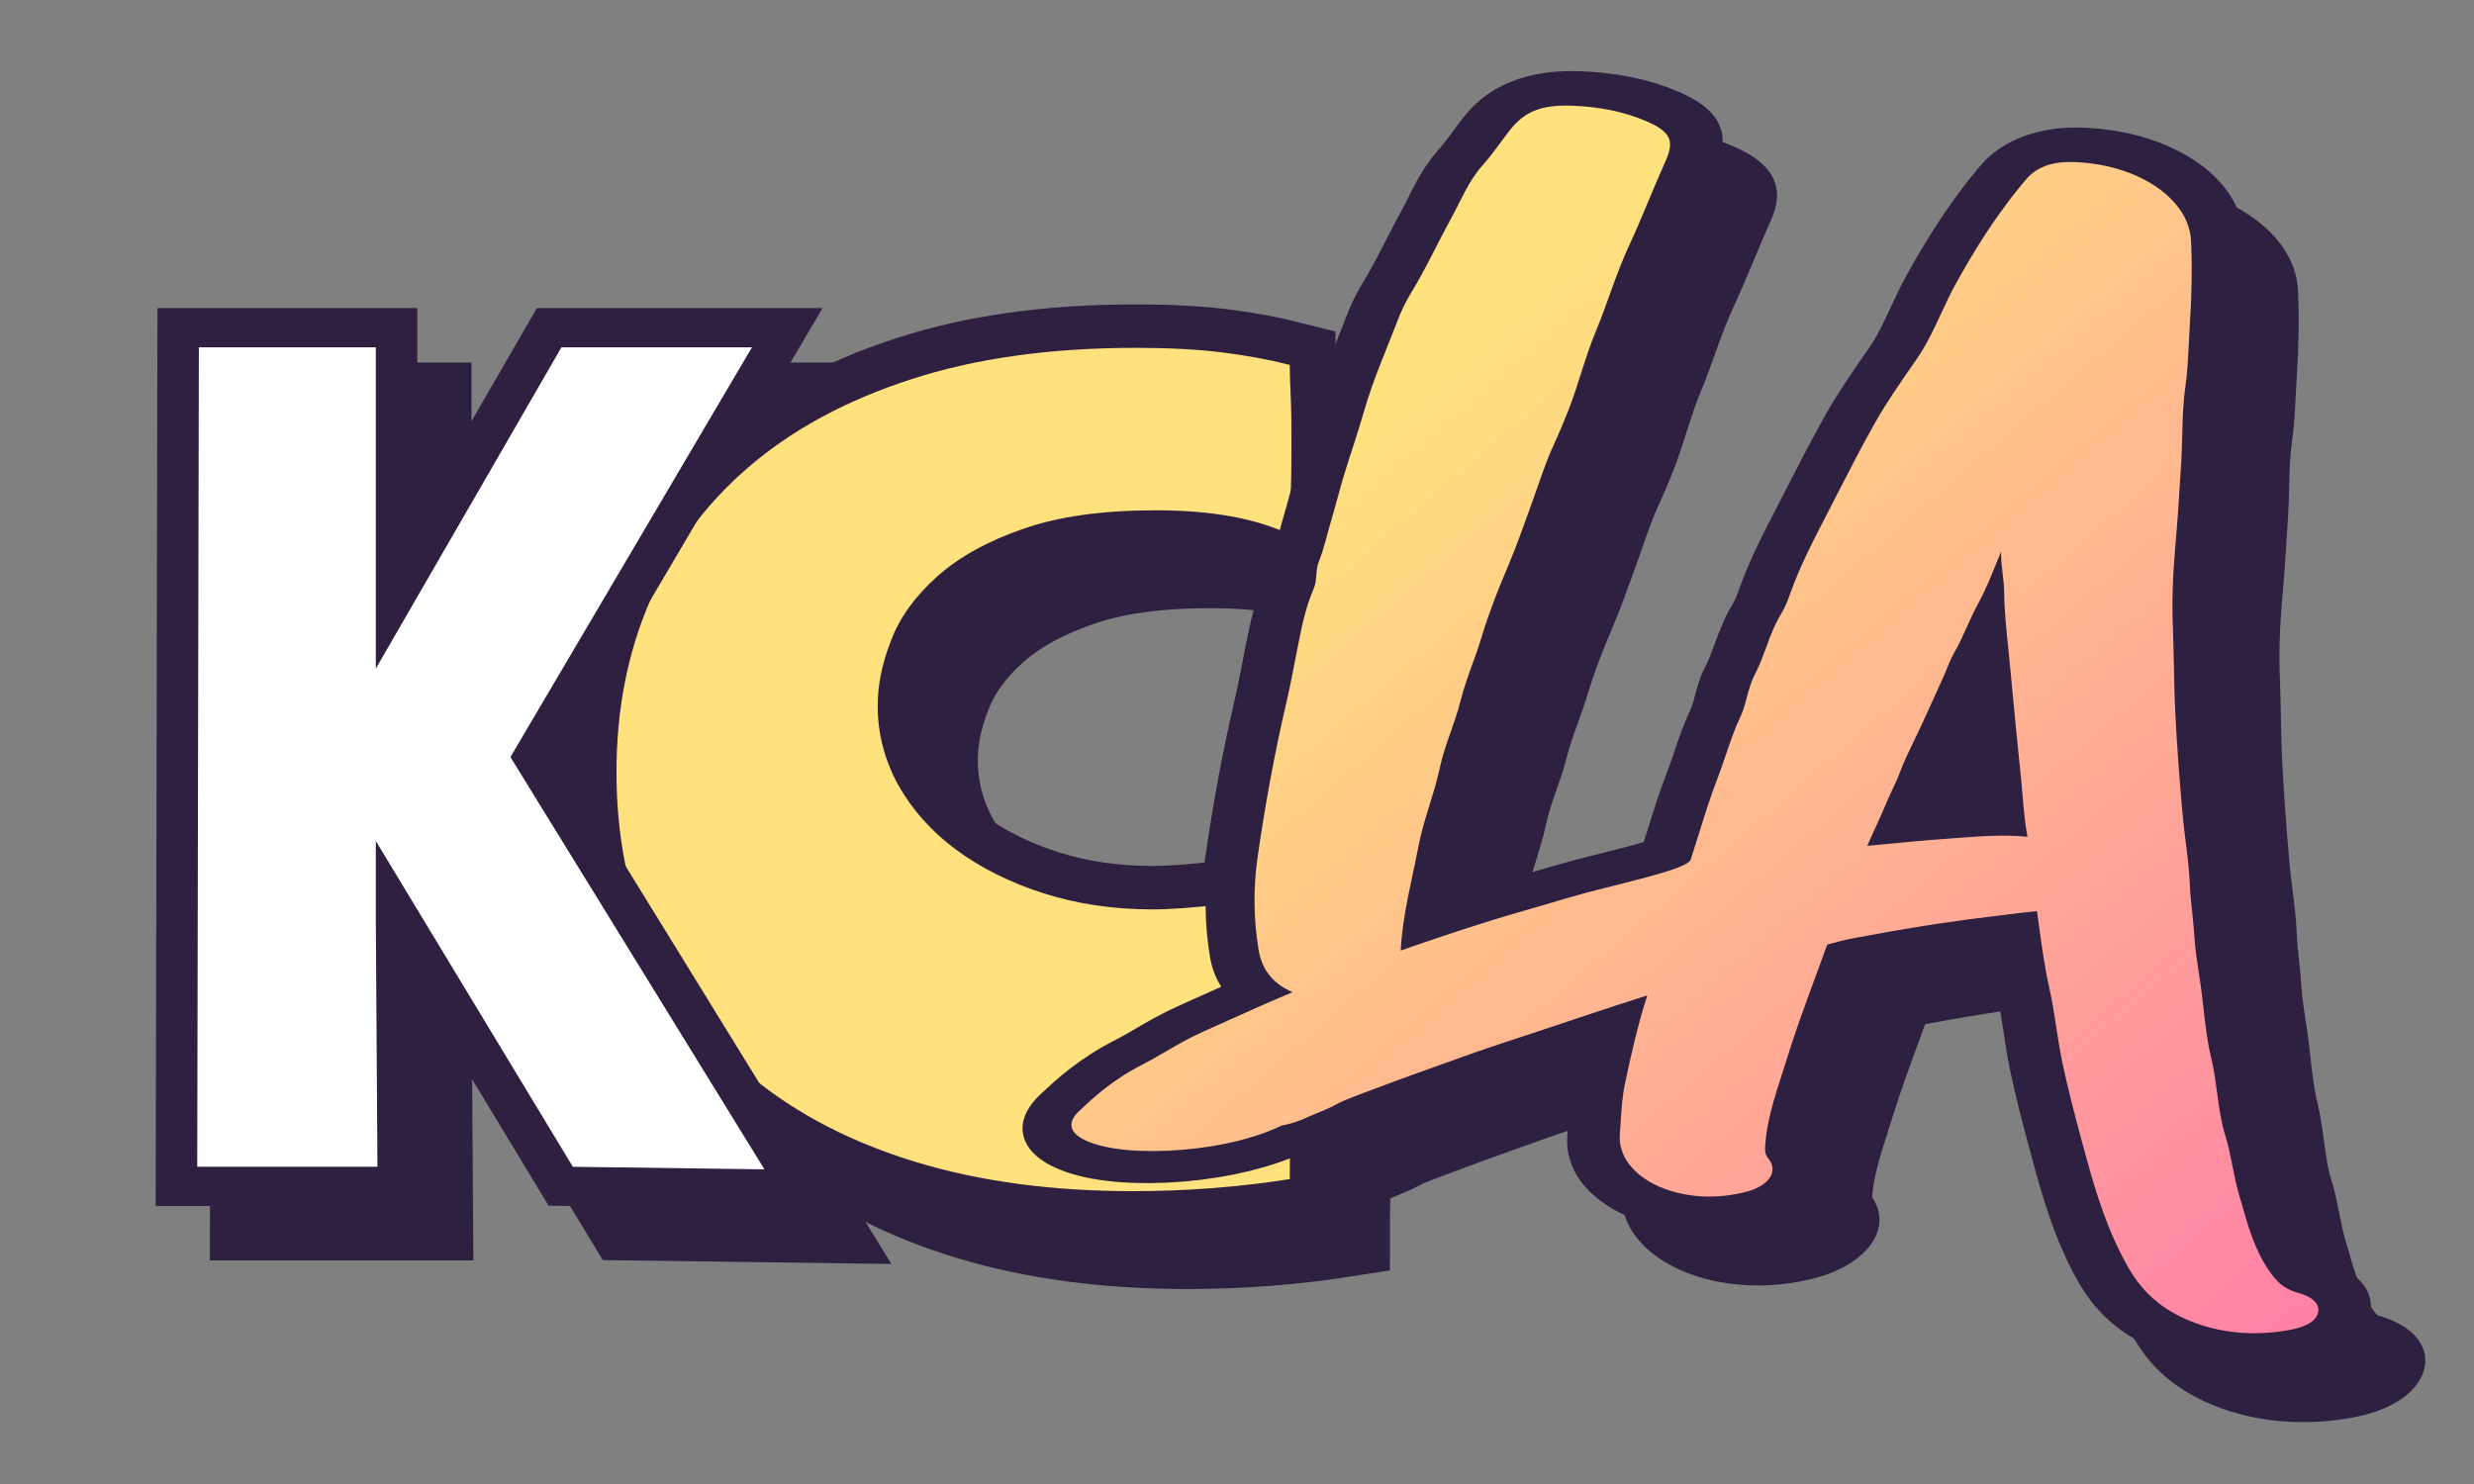 <?xml version="1.0" encoding="UTF-8" standalone="no"?>
<!DOCTYPE svg PUBLIC "-//W3C//DTD SVG 1.1//EN" "http://www.w3.org/Graphics/SVG/1.1/DTD/svg11.dtd">
<svg width="100%" height="100%" viewBox="0 0 500 300" version="1.1" xmlns="http://www.w3.org/2000/svg" xmlns:xlink="http://www.w3.org/1999/xlink" xml:space="preserve" xmlns:serif="http://www.serif.com/" style="fill-rule:evenodd;clip-rule:evenodd;stroke-linecap:square;stroke-miterlimit:2;">
    <rect x="0" y="0" width="500" height="300" fill="#808080" stroke="none"/>
    <g transform="matrix(1,0,0,1,-49907,-9947.08)">
        <g transform="matrix(0.888,-0.107,0.065,0.574,47658.9,8832.03)">
            <path d="M2627.25,2847.92C2626.53,2848.28 2625.8,2848.62 2625.04,2848.97C2618.64,2851.82 2610.02,2852.9 2601.38,2851.93C2592.49,2850.93 2585.4,2848.01 2581.93,2843.9C2579.36,2840.86 2579.44,2837.49 2582.15,2834.39C2585.83,2830.18 2590.43,2824.93 2597.73,2820.79C2599.52,2819.77 2601.24,2818.62 2603.05,2817.4C2605.84,2815.52 2608.72,2813.57 2612.29,2811.87C2614.28,2810.92 2616.26,2809.96 2618.23,2809C2623.03,2806.67 2627.95,2804.28 2633.09,2802.04C2628.43,2797.83 2626.76,2792.14 2626.55,2785.94C2626.18,2775.08 2626.89,2764.2 2628.7,2753.51C2631.67,2735.97 2635.07,2718.5 2639.07,2701.14C2640.43,2695.31 2641.57,2689.33 2642.79,2683.48C2644.24,2676.57 2645.57,2669.49 2648.07,2662.81C2649.19,2659.81 2648.91,2656.51 2649.92,2653.59C2651.52,2648.97 2652.54,2644.2 2653.83,2639.52C2655.2,2634.53 2656.41,2629.5 2657.8,2624.52C2659.81,2617.34 2662.04,2610.22 2663.96,2603.02C2666.65,2592.89 2670.39,2583.1 2673.72,2573.18C2674.74,2570.15 2675.93,2567.11 2677.41,2564.18C2681.47,2556.15 2684.72,2547.75 2688.48,2539.59C2691.12,2533.83 2693.13,2527.71 2696.94,2522.47C2699.41,2519.07 2701.42,2515.34 2703.7,2511.79C2707.58,2505.74 2711.45,2504.04 2718.37,2505.72C2724.49,2507.2 2730.01,2510.01 2734.72,2514.25C2739.94,2518.99 2740.51,2522.27 2737.99,2528.84C2734.43,2538.12 2731.27,2547.55 2727.61,2556.79C2723.95,2566.06 2721.39,2575.68 2718.02,2585.04C2714.9,2593.69 2712.8,2602.7 2709.83,2611.39C2708.47,2615.37 2707,2619.36 2705.47,2623.28C2703.2,2629.1 2701.47,2635.17 2699.57,2641.13C2697.16,2648.64 2694.82,2656.21 2692.09,2663.65C2689.33,2671.15 2686.74,2678.74 2684.6,2686.45C2682.6,2693.66 2679.95,2700.66 2678.19,2707.94C2676.4,2715.39 2673.51,2722.59 2671.91,2730.07C2669.98,2739 2666.88,2747.6 2665.08,2756.57C2662.72,2768.34 2659.7,2779.98 2658.46,2791.96C2658.45,2792 2658.45,2792.04 2658.45,2792.09C2659.32,2791.78 2660.19,2791.48 2661.08,2791.18C2668.79,2788.64 2677.79,2785.72 2687.09,2783.43C2690.47,2782.6 2693.92,2781.69 2697.26,2780.8C2707.42,2778.11 2724.8,2776.19 2725.86,2772.62C2726.74,2769.66 2727.59,2766.68 2728.44,2763.7C2730.15,2757.7 2731.91,2751.49 2733.97,2745.45C2734.83,2742.92 2735.62,2740.29 2736.4,2737.75C2737.7,2733.49 2739.04,2729.09 2740.75,2724.83C2741.51,2722.92 2742.03,2720.87 2742.57,2718.68C2743.23,2716.07 2743.91,2713.36 2745.08,2710.73C2746.28,2708.01 2747.19,2705.17 2748.17,2702.17C2749.38,2698.39 2750.65,2694.49 2752.54,2690.77C2753.54,2688.79 2754.28,2686.55 2754.89,2684.61C2757.79,2675.39 2761.65,2666.53 2765.38,2657.96L2766.12,2656.26C2766.95,2654.33 2767.79,2652.39 2768.62,2650.46C2771.76,2643.18 2775.01,2635.66 2778.46,2628.36C2781.46,2622 2784.97,2615.84 2788.36,2609.88L2789.38,2608.09C2791.96,2603.53 2793.88,2598.68 2795.91,2593.54C2797.19,2590.28 2798.52,2586.92 2800.03,2583.65C2804.44,2574.12 2810.53,2561.72 2818.56,2550.2C2821.13,2546.54 2824.74,2545.2 2829.29,2546.23C2843.78,2549.51 2854.61,2563.76 2853.94,2578.65C2853.53,2587.83 2852.73,2597.41 2851.5,2607.95C2851.26,2610.02 2851.04,2612.11 2850.82,2614.19C2850.3,2619.16 2849.76,2624.29 2848.91,2629.35C2847.97,2634.87 2847.47,2640.64 2846.97,2646.22C2846.69,2649.3 2846.4,2652.49 2846.05,2655.64C2844.77,2667.07 2843.65,2676.35 2842.54,2684.85C2841.25,2694.7 2840.41,2703.79 2840,2712.67C2839.78,2717.07 2839.52,2721.51 2839.26,2725.83C2838.93,2731.26 2838.59,2736.88 2838.38,2742.41C2837.97,2752.56 2837.67,2763.44 2837.46,2776.66C2837.39,2780.08 2837.42,2783.59 2837.45,2786.99C2837.49,2792.09 2837.54,2797.35 2837.28,2802.56C2837.14,2805.75 2837.13,2809.04 2837.12,2812.22C2837.1,2814.99 2837.09,2817.86 2836.99,2820.7C2836.85,2824.78 2836.96,2829 2837.06,2833.08C2837.11,2834.87 2837.16,2836.67 2837.18,2838.47C2837.22,2840.99 2837.22,2843.51 2837.21,2846.03C2837.21,2851.6 2837.2,2857.37 2837.66,2862.95C2838,2867.22 2838.06,2871.49 2838.12,2875.63C2838.2,2880.96 2838.26,2886.01 2838.89,2891.12C2839.35,2894.84 2839.54,2898.59 2839.74,2902.21C2839.92,2905.41 2840.09,2908.72 2840.44,2911.9C2840.56,2912.95 2840.68,2914 2840.79,2915.05C2841.71,2923.66 2842.58,2931.81 2845.29,2939.75C2846.61,2943.64 2848.11,2946.62 2851.11,2948.52C2855.55,2951.33 2855.58,2954.57 2855.2,2956.26C2854.55,2959.09 2852.3,2960.72 2848.5,2961.1C2847.5,2961.2 2846.51,2961.26 2845.53,2961.26C2837.56,2961.26 2830.14,2957.97 2823.93,2951.65C2816.76,2944.37 2814.19,2935.21 2812.16,2926.45C2809.08,2913.14 2807.76,2899.56 2806.48,2886.44L2806.43,2885.91C2805.62,2877.63 2804.71,2867.99 2804.13,2858.46C2803.89,2854.33 2803.78,2850.17 2803.68,2846.14C2803.57,2841.61 2803.45,2836.92 2803.12,2832.36C2802.61,2825.23 2802.5,2818.06 2802.39,2811.11C2802.36,2809.09 2802.33,2807.06 2802.28,2805.04L2802.28,2805.01C2799.94,2804.95 2797.53,2804.96 2795.2,2804.97C2794.03,2804.98 2792.87,2804.99 2791.7,2804.99C2781.74,2804.99 2771.35,2805.58 2759.94,2806.81C2758.32,2806.98 2756.68,2807.35 2754.93,2807.74L2754.35,2807.88C2753.14,2811.68 2751.92,2815.43 2750.69,2819.19C2747.88,2827.83 2744.96,2836.78 2742.45,2845.65C2741.95,2847.42 2741.43,2849.19 2740.91,2850.96C2738.61,2858.83 2736.23,2866.95 2735.3,2875.2C2735.1,2877.01 2735.09,2878.32 2735.63,2879.58C2736.62,2881.87 2736.63,2884.23 2735.66,2886.2C2734.64,2888.29 2732.63,2889.76 2730.02,2890.34C2723.04,2891.89 2715.89,2889.89 2710.4,2884.87C2704.82,2879.75 2702.04,2872.32 2702.97,2865C2703.16,2863.51 2703.33,2862.01 2703.5,2860.51C2703.99,2856.3 2704.49,2851.95 2705.42,2847.64C2707.41,2838.47 2709.67,2828.07 2712.67,2818C2703.68,2820.63 2694.79,2823.55 2685.86,2826.35C2681.09,2827.85 2676.31,2829.29 2671.59,2830.93C2663.4,2833.79 2655.23,2836.67 2647.13,2839.76C2636.89,2843.66 2643.87,2841.53 2633.79,2845.85C2631.53,2847.05 2629.35,2847.72 2627.25,2847.92ZM2803.37,2678.64C2802.99,2679.7 2802.62,2680.78 2802.24,2681.83C2800.6,2686.51 2798.91,2691.35 2796.79,2695.99C2795.72,2698.33 2794.81,2700.71 2793.84,2703.23C2792.72,2706.14 2791.57,2709.15 2790.16,2712.06C2789.51,2713.41 2788.98,2714.88 2788.44,2716.45C2788.13,2717.32 2787.83,2718.19 2787.5,2719.04C2785.43,2724.42 2783.36,2729.8 2781.25,2735.16C2780.57,2736.91 2779.86,2738.65 2779.14,2740.4C2777.7,2743.91 2776.21,2747.53 2775.03,2751.14C2774.35,2753.21 2773.55,2755.2 2772.78,2757.13C2772.17,2758.65 2771.6,2760.09 2771.07,2761.57C2770.18,2764.08 2769.2,2766.57 2768.26,2768.99C2767.45,2771.04 2766.62,2773.15 2765.85,2775.25C2766.93,2775.29 2768.01,2775.33 2769.09,2775.37C2774,2775.54 2779.09,2775.72 2784.12,2776.12C2784.93,2776.18 2785.75,2776.24 2786.57,2776.29C2791.63,2776.65 2796.84,2777.02 2802.06,2778.79C2801.82,2773.91 2801.91,2769.04 2802,2764.32C2802.04,2762.33 2802.07,2760.34 2802.09,2758.35C2802.16,2748.12 2802.26,2734.64 2802.46,2720.94C2802.5,2718.34 2802.51,2715.74 2802.53,2713.13C2802.57,2706.38 2802.61,2699.39 2803.05,2692.49C2803.18,2690.45 2803.18,2688.38 2803.17,2686.19C2803.17,2683.72 2803.16,2681.18 2803.37,2678.64Z" style="fill:none;stroke:rgb(46,32,65);stroke-width:23.88px;"/>
            <path d="M2627.25,2847.92C2626.53,2848.28 2625.8,2848.62 2625.04,2848.97C2618.64,2851.82 2610.02,2852.9 2601.38,2851.93C2592.49,2850.93 2585.4,2848.01 2581.93,2843.9C2579.36,2840.86 2579.44,2837.49 2582.15,2834.39C2585.83,2830.18 2590.43,2824.93 2597.73,2820.79C2599.52,2819.77 2601.24,2818.62 2603.05,2817.4C2605.84,2815.52 2608.72,2813.57 2612.29,2811.87C2614.28,2810.92 2616.26,2809.96 2618.23,2809C2623.03,2806.67 2627.95,2804.28 2633.09,2802.04C2628.43,2797.83 2626.76,2792.14 2626.55,2785.94C2626.18,2775.08 2626.89,2764.2 2628.7,2753.51C2631.67,2735.97 2635.07,2718.5 2639.07,2701.14C2640.43,2695.31 2641.57,2689.33 2642.79,2683.48C2644.24,2676.57 2645.57,2669.49 2648.07,2662.81C2649.19,2659.81 2648.91,2656.51 2649.92,2653.59C2651.52,2648.97 2652.54,2644.2 2653.83,2639.52C2655.2,2634.53 2656.41,2629.5 2657.8,2624.52C2659.81,2617.34 2662.04,2610.22 2663.96,2603.02C2666.65,2592.89 2670.39,2583.1 2673.72,2573.18C2674.74,2570.15 2675.93,2567.11 2677.41,2564.18C2681.47,2556.15 2684.72,2547.75 2688.48,2539.59C2691.12,2533.83 2693.13,2527.71 2696.94,2522.47C2699.41,2519.07 2701.42,2515.34 2703.7,2511.79C2707.58,2505.74 2711.45,2504.04 2718.37,2505.72C2724.49,2507.2 2730.01,2510.01 2734.72,2514.25C2739.94,2518.99 2740.51,2522.27 2737.99,2528.84C2734.43,2538.12 2731.27,2547.55 2727.61,2556.79C2723.95,2566.06 2721.39,2575.68 2718.02,2585.04C2714.9,2593.69 2712.8,2602.7 2709.83,2611.39C2708.47,2615.37 2707,2619.36 2705.47,2623.28C2703.2,2629.1 2701.47,2635.17 2699.57,2641.13C2697.16,2648.64 2694.82,2656.21 2692.09,2663.65C2689.33,2671.15 2686.74,2678.74 2684.6,2686.45C2682.6,2693.66 2679.95,2700.66 2678.19,2707.94C2676.4,2715.39 2673.51,2722.59 2671.91,2730.07C2669.98,2739 2666.88,2747.6 2665.08,2756.57C2662.72,2768.34 2659.7,2779.98 2658.46,2791.96C2658.45,2792 2658.45,2792.04 2658.45,2792.09C2659.32,2791.78 2660.19,2791.48 2661.08,2791.18C2668.79,2788.64 2677.79,2785.72 2687.09,2783.43C2690.47,2782.6 2693.92,2781.69 2697.26,2780.8C2707.42,2778.11 2724.8,2776.19 2725.86,2772.62C2726.74,2769.66 2727.59,2766.68 2728.44,2763.7C2730.15,2757.7 2731.91,2751.49 2733.97,2745.45C2734.83,2742.92 2735.62,2740.29 2736.4,2737.75C2737.7,2733.49 2739.04,2729.09 2740.75,2724.83C2741.51,2722.92 2742.03,2720.87 2742.57,2718.68C2743.23,2716.07 2743.91,2713.36 2745.08,2710.73C2746.28,2708.01 2747.19,2705.17 2748.17,2702.17C2749.38,2698.39 2750.65,2694.49 2752.54,2690.77C2753.54,2688.79 2754.28,2686.55 2754.89,2684.61C2757.79,2675.39 2761.65,2666.53 2765.38,2657.96L2766.12,2656.26C2766.95,2654.33 2767.79,2652.39 2768.62,2650.46C2771.76,2643.18 2775.01,2635.66 2778.46,2628.36C2781.46,2622 2784.97,2615.84 2788.36,2609.88L2789.38,2608.09C2791.96,2603.53 2793.88,2598.68 2795.91,2593.54C2797.19,2590.28 2798.52,2586.92 2800.03,2583.65C2804.44,2574.12 2810.53,2561.72 2818.56,2550.2C2821.13,2546.54 2824.74,2545.2 2829.29,2546.23C2843.78,2549.51 2854.61,2563.76 2853.94,2578.65C2853.53,2587.83 2852.73,2597.41 2851.5,2607.95C2851.26,2610.02 2851.04,2612.11 2850.82,2614.19C2850.3,2619.16 2849.76,2624.29 2848.91,2629.35C2847.97,2634.87 2847.47,2640.64 2846.97,2646.22C2846.69,2649.3 2846.4,2652.49 2846.05,2655.64C2844.77,2667.07 2843.65,2676.35 2842.54,2684.85C2841.25,2694.7 2840.41,2703.79 2840,2712.67C2839.78,2717.07 2839.52,2721.51 2839.26,2725.83C2838.93,2731.26 2838.59,2736.88 2838.38,2742.41C2837.97,2752.56 2837.67,2763.44 2837.46,2776.66C2837.39,2780.08 2837.42,2783.59 2837.45,2786.99C2837.49,2792.09 2837.54,2797.35 2837.28,2802.56C2837.14,2805.75 2837.13,2809.04 2837.12,2812.22C2837.1,2814.99 2837.09,2817.86 2836.99,2820.7C2836.85,2824.78 2836.96,2829 2837.06,2833.08C2837.11,2834.87 2837.16,2836.67 2837.18,2838.47C2837.22,2840.99 2837.22,2843.51 2837.21,2846.03C2837.21,2851.6 2837.2,2857.37 2837.66,2862.95C2838,2867.22 2838.06,2871.49 2838.12,2875.63C2838.2,2880.96 2838.26,2886.01 2838.89,2891.12C2839.35,2894.84 2839.54,2898.59 2839.74,2902.21C2839.92,2905.41 2840.09,2908.72 2840.44,2911.9C2840.56,2912.95 2840.68,2914 2840.79,2915.05C2841.71,2923.66 2842.58,2931.81 2845.29,2939.75C2846.61,2943.64 2848.11,2946.62 2851.11,2948.52C2855.55,2951.33 2855.58,2954.57 2855.2,2956.26C2854.55,2959.09 2852.3,2960.72 2848.5,2961.1C2847.5,2961.2 2846.51,2961.26 2845.53,2961.26C2837.56,2961.26 2830.14,2957.97 2823.93,2951.65C2816.76,2944.37 2814.19,2935.21 2812.16,2926.45C2809.08,2913.14 2807.76,2899.56 2806.48,2886.44L2806.43,2885.91C2805.62,2877.63 2804.71,2867.99 2804.13,2858.46C2803.89,2854.33 2803.78,2850.17 2803.68,2846.14C2803.57,2841.61 2803.45,2836.92 2803.12,2832.36C2802.61,2825.23 2802.5,2818.06 2802.39,2811.11C2802.36,2809.09 2802.33,2807.06 2802.28,2805.04L2802.28,2805.01C2799.94,2804.95 2797.53,2804.96 2795.2,2804.97C2794.03,2804.98 2792.87,2804.99 2791.7,2804.99C2781.74,2804.99 2771.35,2805.58 2759.94,2806.81C2758.32,2806.98 2756.68,2807.35 2754.93,2807.74L2754.35,2807.88C2753.14,2811.68 2751.92,2815.43 2750.69,2819.19C2747.88,2827.83 2744.96,2836.78 2742.45,2845.65C2741.95,2847.42 2741.43,2849.19 2740.91,2850.96C2738.61,2858.83 2736.23,2866.95 2735.3,2875.2C2735.1,2877.01 2735.09,2878.32 2735.63,2879.58C2736.62,2881.87 2736.63,2884.23 2735.66,2886.2C2734.64,2888.29 2732.63,2889.76 2730.02,2890.34C2723.04,2891.89 2715.89,2889.89 2710.4,2884.87C2704.82,2879.75 2702.04,2872.32 2702.97,2865C2703.16,2863.51 2703.33,2862.01 2703.5,2860.51C2703.99,2856.3 2704.49,2851.95 2705.42,2847.64C2707.41,2838.47 2709.67,2828.07 2712.67,2818C2703.68,2820.63 2694.79,2823.55 2685.86,2826.35C2681.09,2827.85 2676.31,2829.29 2671.59,2830.93C2663.4,2833.79 2655.23,2836.67 2647.13,2839.76C2636.89,2843.66 2643.87,2841.53 2633.79,2845.85C2631.53,2847.05 2629.35,2847.72 2627.25,2847.92ZM2803.37,2678.64C2802.99,2679.7 2802.62,2680.78 2802.24,2681.83C2800.6,2686.51 2798.91,2691.35 2796.79,2695.99C2795.72,2698.33 2794.81,2700.71 2793.84,2703.23C2792.72,2706.14 2791.57,2709.15 2790.16,2712.06C2789.51,2713.41 2788.98,2714.88 2788.44,2716.45C2788.13,2717.32 2787.83,2718.19 2787.5,2719.04C2785.43,2724.42 2783.36,2729.8 2781.25,2735.16C2780.57,2736.91 2779.86,2738.65 2779.14,2740.4C2777.7,2743.91 2776.21,2747.53 2775.03,2751.14C2774.35,2753.21 2773.55,2755.2 2772.78,2757.13C2772.17,2758.65 2771.6,2760.09 2771.07,2761.57C2770.18,2764.08 2769.2,2766.57 2768.26,2768.99C2767.45,2771.04 2766.62,2773.15 2765.85,2775.25C2766.93,2775.29 2768.01,2775.33 2769.09,2775.37C2774,2775.54 2779.09,2775.72 2784.12,2776.12C2784.93,2776.18 2785.75,2776.24 2786.57,2776.29C2791.63,2776.65 2796.84,2777.02 2802.06,2778.79C2801.82,2773.91 2801.91,2769.04 2802,2764.32C2802.04,2762.33 2802.07,2760.34 2802.09,2758.35C2802.16,2748.12 2802.26,2734.64 2802.46,2720.94C2802.5,2718.34 2802.51,2715.74 2802.53,2713.13C2802.57,2706.38 2802.61,2699.39 2803.05,2692.49C2803.18,2690.45 2803.18,2688.38 2803.17,2686.19C2803.17,2683.72 2803.16,2681.18 2803.37,2678.64Z" style="fill:rgb(46,32,65);"/>
        </g>
        <g transform="matrix(1.093,0,0,1.039,-7178.81,9645.54)">
            <path d="M52448.6,368.491C52454.7,368.491 52460,368.784 52464.5,369.369C52469,369.954 52473.2,370.767 52477.1,371.808C52477.1,374.019 52477.2,376.36 52477.3,378.832C52477.4,381.303 52477.4,383.969 52477.4,386.831C52477.4,389.692 52477.4,392.716 52477.3,395.903C52477.2,399.09 52477.1,402.049 52477.1,404.78C52470.7,401.659 52462.7,400.098 52452.3,400.098C52442.5,400.098 52434.3,401.301 52427.8,403.707C52421.2,406.114 52415.9,409.203 52411.9,412.975C52407.9,416.747 52405,420.876 52403.4,425.364C52401.7,429.851 52400.9,434.111 52400.9,438.143C52400.9,443.606 52402.2,448.744 52404.7,453.556C52407.3,458.369 52410.8,462.564 52415.4,466.141C52420,469.717 52425.4,472.546 52431.6,474.628C52437.8,476.709 52444.5,477.749 52451.7,477.749C52455.1,477.749 52459.3,477.424 52464.5,476.774C52469.7,476.123 52473.2,474.888 52477.1,473.067C52477.1,477.619 52477.2,482.367 52477.3,487.309C52477.4,492.252 52477.4,497.065 52477.4,501.747C52477.4,506.69 52477.4,511.502 52477.3,516.185C52477.2,520.867 52477.1,525.55 52477.1,530.232C52467.6,531.793 52458,532.573 52448.1,532.573C52433.2,532.573 52419.8,530.687 52408,526.915C52396.2,523.143 52386.2,517.713 52377.9,510.624C52369.7,503.535 52363.4,494.951 52359.1,484.871C52354.7,474.79 52352.6,463.507 52352.6,451.02C52352.6,439.054 52354.6,428.03 52358.7,417.95C52362.8,407.87 52368.8,399.155 52376.9,391.806C52385,384.457 52395,378.734 52407,374.637C52418.9,370.54 52432.8,368.491 52448.6,368.491Z" style="fill:none;stroke:rgb(46,32,65);stroke-width:16.91px;stroke-miterlimit:5;"/>
            <path d="M52448.6,368.491C52454.7,368.491 52460,368.784 52464.5,369.369C52469,369.954 52473.2,370.767 52477.1,371.808C52477.1,374.019 52477.2,376.36 52477.3,378.832C52477.4,381.303 52477.4,383.969 52477.4,386.831C52477.4,389.692 52477.4,392.716 52477.3,395.903C52477.2,399.09 52477.1,402.049 52477.1,404.78C52470.7,401.659 52462.7,400.098 52452.3,400.098C52442.5,400.098 52434.3,401.301 52427.8,403.707C52421.2,406.114 52415.9,409.203 52411.9,412.975C52407.9,416.747 52405,420.876 52403.4,425.364C52401.7,429.851 52400.9,434.111 52400.9,438.143C52400.9,443.606 52402.2,448.744 52404.7,453.556C52407.3,458.369 52410.8,462.564 52415.4,466.141C52420,469.717 52425.4,472.546 52431.6,474.628C52437.8,476.709 52444.5,477.749 52451.7,477.749C52455.1,477.749 52459.3,477.424 52464.5,476.774C52469.7,476.123 52473.2,474.888 52477.1,473.067C52477.1,477.619 52477.2,482.367 52477.3,487.309C52477.4,492.252 52477.4,497.065 52477.4,501.747C52477.4,506.69 52477.4,511.502 52477.3,516.185C52477.2,520.867 52477.1,525.55 52477.1,530.232C52467.6,531.793 52458,532.573 52448.1,532.573C52433.2,532.573 52419.8,530.687 52408,526.915C52396.2,523.143 52386.2,517.713 52377.9,510.624C52369.7,503.535 52363.4,494.951 52359.1,484.871C52354.7,474.79 52352.6,463.507 52352.6,451.02C52352.6,439.054 52354.6,428.03 52358.7,417.95C52362.8,407.87 52368.8,399.155 52376.9,391.806C52385,384.457 52395,378.734 52407,374.637C52418.9,370.54 52432.8,368.491 52448.6,368.491Z" style="fill:rgb(46,32,65);"/>
        </g>
        <g transform="matrix(0.888,-0.107,0.065,0.574,47655.2,8827.14)">
            <path d="M2627.25,2847.92C2626.53,2848.28 2625.8,2848.62 2625.04,2848.97C2618.64,2851.82 2610.02,2852.9 2601.38,2851.93C2592.49,2850.93 2586.49,2858.28 2583.03,2854.17C2580.45,2851.13 2580.32,2840.17 2582.52,2836.23C2587.63,2827.05 2590.43,2824.93 2597.73,2820.79C2599.52,2819.77 2601.24,2818.62 2603.05,2817.4C2605.84,2815.52 2608.72,2813.57 2612.29,2811.87C2614.28,2810.92 2616.26,2809.96 2618.23,2809C2623.03,2806.67 2627.95,2804.28 2633.09,2802.04C2628.43,2797.83 2626.76,2792.14 2626.55,2785.94C2626.18,2775.08 2626.89,2764.2 2628.7,2753.51C2631.67,2735.97 2635.07,2718.5 2639.07,2701.14C2640.43,2695.31 2641.57,2689.33 2642.79,2683.48C2644.24,2676.57 2645.57,2669.49 2648.07,2662.81C2649.19,2659.81 2648.91,2656.51 2649.92,2653.59C2651.52,2648.97 2652.54,2644.2 2653.83,2639.52C2655.2,2634.53 2656.41,2629.5 2657.8,2624.52C2659.81,2617.34 2662.04,2610.22 2663.96,2603.02C2666.65,2592.89 2670.39,2583.1 2673.72,2573.18C2674.74,2570.15 2675.93,2567.11 2677.41,2564.18C2681.47,2556.15 2684.72,2547.75 2688.48,2539.59C2691.12,2533.83 2693.13,2527.71 2696.94,2522.47C2699.41,2519.07 2701.42,2515.34 2703.7,2511.79C2707.58,2505.74 2711.45,2504.04 2718.37,2505.72C2724.49,2507.2 2730.01,2510.01 2734.72,2514.25C2739.94,2518.99 2740.51,2522.27 2737.99,2528.84C2734.43,2538.12 2731.27,2547.55 2727.61,2556.79C2723.95,2566.06 2721.39,2575.68 2718.02,2585.04C2714.9,2593.69 2712.8,2602.7 2709.83,2611.39C2708.47,2615.37 2707,2619.36 2705.47,2623.28C2703.2,2629.1 2701.47,2635.17 2699.57,2641.13C2697.16,2648.64 2694.82,2656.21 2692.09,2663.65C2689.33,2671.15 2686.74,2678.74 2684.6,2686.45C2682.6,2693.66 2679.95,2700.66 2678.19,2707.94C2676.4,2715.39 2673.51,2722.59 2671.91,2730.07C2669.98,2739 2666.88,2747.6 2665.08,2756.57C2662.72,2768.34 2659.7,2779.98 2658.46,2791.96C2658.45,2792 2658.45,2792.04 2658.45,2792.09C2659.32,2791.78 2660.19,2791.48 2661.08,2791.18C2668.79,2788.64 2677.79,2785.72 2687.09,2783.43C2690.47,2782.6 2693.92,2781.69 2697.26,2780.8C2707.42,2778.11 2724.8,2776.19 2725.86,2772.62C2726.74,2769.66 2727.59,2766.68 2728.44,2763.7C2730.15,2757.7 2731.91,2751.49 2733.97,2745.45C2734.83,2742.92 2735.62,2740.29 2736.4,2737.75C2737.7,2733.49 2739.04,2729.09 2740.75,2724.83C2741.51,2722.92 2742.03,2720.87 2742.57,2718.68C2743.23,2716.07 2743.91,2713.36 2745.08,2710.73C2746.28,2708.01 2747.19,2705.17 2748.17,2702.17C2749.38,2698.39 2750.65,2694.49 2752.54,2690.77C2753.54,2688.79 2754.28,2686.55 2754.89,2684.61C2757.79,2675.39 2761.65,2666.53 2765.38,2657.96L2766.12,2656.26C2766.95,2654.33 2767.79,2652.39 2768.62,2650.46C2771.76,2643.18 2775.01,2635.66 2778.46,2628.36C2781.46,2622 2784.97,2615.84 2788.36,2609.88L2789.38,2608.09C2791.96,2603.53 2793.88,2598.68 2795.91,2593.54C2797.19,2590.28 2798.52,2586.92 2800.03,2583.65C2804.44,2574.12 2810.53,2561.72 2818.56,2550.2C2821.13,2546.54 2824.74,2545.2 2829.29,2546.23C2843.78,2549.51 2854.61,2563.76 2853.94,2578.65C2853.53,2587.83 2852.73,2597.41 2851.5,2607.95C2851.26,2610.02 2851.04,2612.11 2850.82,2614.19C2850.3,2619.16 2849.76,2624.29 2848.91,2629.35C2847.97,2634.87 2847.47,2640.64 2846.97,2646.22C2846.69,2649.3 2846.4,2652.49 2846.05,2655.64C2844.77,2667.07 2843.65,2676.35 2842.54,2684.85C2841.25,2694.7 2840.41,2703.79 2840,2712.67C2839.78,2717.07 2839.52,2721.51 2839.26,2725.83C2838.93,2731.26 2838.59,2736.88 2838.38,2742.41C2837.97,2752.56 2837.67,2763.44 2837.46,2776.66C2837.39,2780.08 2837.42,2783.59 2837.45,2786.99C2837.49,2792.09 2837.54,2797.35 2837.28,2802.56C2837.14,2805.75 2837.13,2809.04 2837.12,2812.22C2837.1,2814.99 2837.09,2817.86 2836.99,2820.7C2836.85,2824.78 2836.96,2829 2837.06,2833.08C2837.11,2834.87 2837.16,2836.67 2837.18,2838.47C2837.22,2840.99 2837.22,2843.51 2837.21,2846.03C2837.21,2851.6 2837.2,2857.37 2837.66,2862.95C2838,2867.22 2838.06,2871.49 2838.12,2875.63C2838.2,2880.96 2838.26,2886.01 2838.89,2891.12C2839.35,2894.84 2839.54,2898.59 2839.74,2902.21C2839.92,2905.41 2840.09,2908.72 2840.44,2911.9C2840.56,2912.95 2840.68,2914 2840.79,2915.05C2841.71,2923.66 2842.58,2931.81 2845.29,2939.75C2846.61,2943.64 2848.11,2946.62 2851.11,2948.52C2855.55,2951.33 2855.58,2954.57 2855.2,2956.26C2854.55,2959.09 2852.3,2960.72 2848.5,2961.1C2847.5,2961.2 2846.51,2961.26 2845.53,2961.26C2837.56,2961.26 2830.14,2957.97 2823.93,2951.65C2816.76,2944.37 2814.19,2935.21 2812.16,2926.45C2809.08,2913.14 2807.76,2899.56 2806.48,2886.44L2806.43,2885.91C2805.62,2877.63 2804.71,2867.99 2804.13,2858.46C2803.89,2854.33 2803.78,2850.17 2803.68,2846.14C2803.57,2841.61 2803.45,2836.92 2803.12,2832.36C2802.61,2825.23 2802.5,2818.06 2802.39,2811.11C2802.36,2809.09 2802.33,2807.06 2802.28,2805.04L2802.28,2805.01C2799.94,2804.95 2797.53,2804.96 2795.2,2804.97C2794.03,2804.98 2792.87,2804.99 2791.7,2804.99C2781.74,2804.99 2771.35,2805.58 2759.94,2806.81C2758.32,2806.98 2756.68,2807.35 2754.93,2807.74L2754.35,2807.88C2753.14,2811.68 2751.92,2815.43 2750.69,2819.19C2747.88,2827.83 2744.96,2836.78 2742.45,2845.65C2741.95,2847.42 2741.43,2849.19 2740.91,2850.96C2738.61,2858.83 2736.23,2866.95 2735.3,2875.2C2735.1,2877.01 2735.09,2878.32 2735.63,2879.58C2736.62,2881.87 2736.63,2884.23 2735.66,2886.2C2734.64,2888.29 2732.63,2889.76 2730.02,2890.34C2723.04,2891.89 2715.89,2889.89 2710.4,2884.87C2704.82,2879.75 2702.04,2872.32 2702.97,2865C2703.16,2863.51 2703.33,2862.01 2703.5,2860.51C2703.99,2856.3 2704.49,2851.95 2705.42,2847.64C2707.41,2838.47 2709.67,2828.07 2712.67,2818C2703.68,2820.63 2694.79,2823.55 2685.86,2826.35C2681.09,2827.85 2676.31,2829.29 2671.59,2830.93C2663.4,2833.79 2655.23,2836.67 2647.13,2839.76C2636.89,2843.66 2643.87,2841.53 2633.79,2845.85C2631.53,2847.05 2629.35,2847.72 2627.25,2847.92ZM2803.37,2678.64C2802.99,2679.7 2802.62,2680.78 2802.24,2681.83C2800.6,2686.51 2798.91,2691.35 2796.79,2695.99C2795.72,2698.33 2794.81,2700.71 2793.84,2703.23C2792.72,2706.14 2791.57,2709.15 2790.16,2712.06C2789.51,2713.41 2788.98,2714.88 2788.44,2716.45C2788.13,2717.32 2787.83,2718.19 2787.5,2719.04C2785.43,2724.42 2783.36,2729.8 2781.25,2735.16C2780.57,2736.91 2779.86,2738.65 2779.14,2740.4C2777.7,2743.91 2776.21,2747.53 2775.03,2751.14C2774.35,2753.21 2773.55,2755.2 2772.78,2757.13C2772.17,2758.65 2771.6,2760.09 2771.07,2761.57C2770.18,2764.08 2769.2,2766.57 2768.26,2768.99C2767.45,2771.04 2766.62,2773.15 2765.85,2775.25C2766.93,2775.29 2768.01,2775.33 2769.09,2775.37C2774,2775.54 2779.09,2775.72 2784.12,2776.12C2784.93,2776.18 2785.75,2776.24 2786.57,2776.29C2791.63,2776.65 2796.84,2777.02 2802.06,2778.79C2801.82,2773.91 2801.91,2769.04 2802,2764.32C2802.04,2762.33 2802.07,2760.34 2802.09,2758.35C2802.16,2748.12 2802.26,2734.64 2802.46,2720.94C2802.5,2718.34 2802.51,2715.74 2802.53,2713.13C2802.57,2706.38 2802.61,2699.39 2803.05,2692.49C2803.18,2690.45 2803.18,2688.38 2803.17,2686.19C2803.17,2683.72 2803.16,2681.18 2803.37,2678.64Z" style="fill:none;stroke:rgb(46,32,65);stroke-width:1px;"/>
            <path d="M2627.25,2847.92C2626.53,2848.28 2625.8,2848.62 2625.04,2848.97C2618.64,2851.82 2610.02,2852.9 2601.38,2851.93C2592.49,2850.93 2586.49,2858.28 2583.03,2854.17C2580.45,2851.13 2580.32,2840.17 2582.52,2836.23C2587.63,2827.05 2590.43,2824.93 2597.73,2820.79C2599.52,2819.77 2601.24,2818.62 2603.05,2817.4C2605.84,2815.52 2608.72,2813.57 2612.29,2811.87C2614.28,2810.92 2616.26,2809.96 2618.23,2809C2623.03,2806.67 2627.95,2804.28 2633.09,2802.04C2628.43,2797.83 2626.76,2792.14 2626.55,2785.94C2626.18,2775.08 2626.89,2764.2 2628.7,2753.51C2631.67,2735.97 2635.07,2718.5 2639.07,2701.14C2640.43,2695.31 2641.57,2689.33 2642.79,2683.48C2644.24,2676.57 2645.57,2669.49 2648.07,2662.81C2649.19,2659.81 2648.91,2656.51 2649.92,2653.59C2651.52,2648.97 2652.54,2644.2 2653.83,2639.52C2655.2,2634.53 2656.41,2629.5 2657.8,2624.52C2659.81,2617.34 2662.04,2610.22 2663.96,2603.02C2666.65,2592.89 2670.39,2583.1 2673.72,2573.18C2674.74,2570.15 2675.93,2567.11 2677.41,2564.18C2681.47,2556.15 2684.72,2547.75 2688.48,2539.59C2691.12,2533.83 2693.13,2527.71 2696.94,2522.47C2699.41,2519.07 2701.42,2515.34 2703.7,2511.79C2707.58,2505.74 2711.45,2504.04 2718.37,2505.72C2724.49,2507.2 2730.01,2510.01 2734.72,2514.25C2739.94,2518.99 2740.51,2522.27 2737.99,2528.84C2734.43,2538.12 2731.27,2547.55 2727.61,2556.79C2723.95,2566.06 2721.39,2575.68 2718.02,2585.04C2714.9,2593.69 2712.8,2602.7 2709.83,2611.39C2708.47,2615.37 2707,2619.36 2705.47,2623.28C2703.2,2629.1 2701.47,2635.17 2699.57,2641.13C2697.16,2648.64 2694.82,2656.21 2692.09,2663.65C2689.33,2671.15 2686.74,2678.74 2684.6,2686.45C2682.6,2693.66 2679.95,2700.66 2678.19,2707.94C2676.4,2715.39 2673.51,2722.59 2671.91,2730.07C2669.98,2739 2666.88,2747.6 2665.08,2756.57C2662.72,2768.34 2659.7,2779.98 2658.46,2791.96C2658.45,2792 2658.45,2792.04 2658.45,2792.09C2659.32,2791.78 2660.19,2791.48 2661.08,2791.18C2668.79,2788.64 2677.79,2785.72 2687.09,2783.43C2690.47,2782.6 2693.92,2781.69 2697.26,2780.8C2707.42,2778.11 2724.8,2776.19 2725.86,2772.62C2726.74,2769.66 2727.59,2766.68 2728.44,2763.7C2730.15,2757.7 2731.91,2751.49 2733.97,2745.45C2734.83,2742.92 2735.62,2740.29 2736.4,2737.75C2737.7,2733.49 2739.04,2729.09 2740.75,2724.83C2741.51,2722.92 2742.03,2720.87 2742.57,2718.68C2743.23,2716.07 2743.91,2713.36 2745.08,2710.73C2746.28,2708.01 2747.19,2705.17 2748.17,2702.17C2749.38,2698.39 2750.65,2694.49 2752.54,2690.77C2753.54,2688.79 2754.28,2686.55 2754.89,2684.61C2757.79,2675.39 2761.65,2666.53 2765.38,2657.96L2766.12,2656.26C2766.95,2654.33 2767.79,2652.39 2768.62,2650.46C2771.76,2643.18 2775.01,2635.66 2778.46,2628.36C2781.46,2622 2784.97,2615.84 2788.36,2609.88L2789.38,2608.09C2791.96,2603.53 2793.88,2598.68 2795.91,2593.54C2797.19,2590.28 2798.52,2586.92 2800.03,2583.65C2804.44,2574.12 2810.53,2561.72 2818.56,2550.2C2821.13,2546.54 2824.74,2545.2 2829.29,2546.23C2843.78,2549.51 2854.61,2563.76 2853.94,2578.65C2853.53,2587.83 2852.73,2597.41 2851.5,2607.95C2851.26,2610.02 2851.04,2612.11 2850.82,2614.19C2850.3,2619.16 2849.76,2624.29 2848.91,2629.35C2847.97,2634.87 2847.47,2640.64 2846.97,2646.22C2846.69,2649.3 2846.4,2652.49 2846.05,2655.64C2844.77,2667.07 2843.65,2676.35 2842.54,2684.85C2841.25,2694.7 2840.41,2703.79 2840,2712.67C2839.78,2717.07 2839.52,2721.51 2839.26,2725.83C2838.93,2731.26 2838.59,2736.88 2838.38,2742.41C2837.97,2752.56 2837.67,2763.44 2837.46,2776.66C2837.39,2780.08 2837.42,2783.59 2837.45,2786.99C2837.49,2792.09 2837.54,2797.35 2837.28,2802.56C2837.14,2805.75 2837.13,2809.04 2837.12,2812.22C2837.1,2814.99 2837.09,2817.86 2836.99,2820.7C2836.85,2824.78 2836.96,2829 2837.06,2833.08C2837.11,2834.87 2837.16,2836.67 2837.18,2838.47C2837.22,2840.99 2837.22,2843.51 2837.21,2846.03C2837.21,2851.6 2837.2,2857.37 2837.66,2862.95C2838,2867.22 2838.06,2871.49 2838.12,2875.63C2838.2,2880.96 2838.26,2886.01 2838.89,2891.12C2839.35,2894.84 2839.54,2898.59 2839.74,2902.21C2839.92,2905.41 2840.09,2908.72 2840.44,2911.9C2840.56,2912.95 2840.68,2914 2840.79,2915.05C2841.71,2923.66 2842.58,2931.81 2845.29,2939.75C2846.61,2943.64 2848.11,2946.62 2851.11,2948.52C2855.55,2951.33 2855.58,2954.57 2855.2,2956.26C2854.55,2959.09 2852.3,2960.72 2848.5,2961.1C2847.5,2961.2 2846.51,2961.26 2845.53,2961.26C2837.56,2961.26 2830.14,2957.97 2823.93,2951.65C2816.76,2944.37 2814.19,2935.21 2812.16,2926.45C2809.08,2913.14 2807.76,2899.56 2806.48,2886.44L2806.43,2885.91C2805.62,2877.63 2804.71,2867.99 2804.13,2858.46C2803.89,2854.33 2803.78,2850.17 2803.68,2846.14C2803.57,2841.61 2803.45,2836.92 2803.12,2832.36C2802.61,2825.23 2802.5,2818.06 2802.39,2811.11C2802.36,2809.09 2802.33,2807.06 2802.28,2805.04L2802.28,2805.01C2799.94,2804.95 2797.53,2804.96 2795.2,2804.97C2794.03,2804.98 2792.87,2804.99 2791.7,2804.99C2781.74,2804.99 2771.35,2805.58 2759.94,2806.81C2758.32,2806.98 2756.68,2807.35 2754.93,2807.74L2754.35,2807.88C2753.14,2811.68 2751.92,2815.43 2750.69,2819.19C2747.88,2827.83 2744.96,2836.78 2742.45,2845.65C2741.95,2847.42 2741.43,2849.19 2740.91,2850.96C2738.61,2858.83 2736.23,2866.95 2735.3,2875.2C2735.1,2877.01 2735.09,2878.32 2735.63,2879.58C2736.62,2881.87 2736.63,2884.23 2735.66,2886.2C2734.64,2888.29 2732.63,2889.76 2730.02,2890.34C2723.04,2891.89 2715.89,2889.89 2710.4,2884.87C2704.82,2879.75 2702.04,2872.32 2702.97,2865C2703.16,2863.51 2703.33,2862.01 2703.5,2860.51C2703.99,2856.3 2704.49,2851.95 2705.42,2847.64C2707.41,2838.47 2709.67,2828.07 2712.67,2818C2703.68,2820.63 2694.79,2823.55 2685.86,2826.35C2681.09,2827.85 2676.31,2829.29 2671.59,2830.93C2663.4,2833.79 2655.23,2836.67 2647.13,2839.76C2636.89,2843.66 2643.87,2841.53 2633.79,2845.85C2631.53,2847.05 2629.35,2847.72 2627.25,2847.92ZM2803.37,2678.64C2802.99,2679.7 2802.62,2680.78 2802.24,2681.83C2800.6,2686.51 2798.91,2691.35 2796.79,2695.99C2795.72,2698.33 2794.81,2700.71 2793.84,2703.23C2792.72,2706.14 2791.57,2709.15 2790.16,2712.06C2789.51,2713.41 2788.98,2714.88 2788.44,2716.45C2788.13,2717.32 2787.83,2718.19 2787.5,2719.04C2785.43,2724.42 2783.36,2729.8 2781.25,2735.16C2780.57,2736.91 2779.86,2738.65 2779.14,2740.4C2777.7,2743.91 2776.21,2747.53 2775.03,2751.14C2774.35,2753.21 2773.55,2755.2 2772.78,2757.13C2772.17,2758.65 2771.6,2760.09 2771.07,2761.57C2770.18,2764.08 2769.2,2766.57 2768.26,2768.99C2767.45,2771.04 2766.62,2773.15 2765.85,2775.25C2766.93,2775.29 2768.01,2775.33 2769.09,2775.37C2774,2775.54 2779.09,2775.72 2784.12,2776.12C2784.93,2776.18 2785.75,2776.24 2786.57,2776.29C2791.63,2776.65 2796.84,2777.02 2802.06,2778.79C2801.82,2773.91 2801.91,2769.04 2802,2764.32C2802.04,2762.33 2802.07,2760.34 2802.09,2758.35C2802.16,2748.12 2802.26,2734.64 2802.46,2720.94C2802.5,2718.34 2802.51,2715.74 2802.53,2713.13C2802.57,2706.38 2802.61,2699.39 2803.05,2692.49C2803.18,2690.45 2803.18,2688.38 2803.17,2686.19C2803.17,2683.72 2803.16,2681.18 2803.37,2678.64Z" style="fill:rgb(46,32,65);"/>
        </g>
        <g transform="matrix(0.888,-0.107,0.065,0.574,47658.9,8832.03)">
            <path d="M2627.25,2847.92C2626.53,2848.28 2625.8,2848.62 2625.04,2848.97C2618.64,2851.82 2610.02,2852.9 2601.38,2851.93C2592.49,2850.93 2585.4,2848.01 2581.93,2843.9C2579.36,2840.86 2579.44,2837.49 2582.15,2834.39C2585.83,2830.18 2590.43,2824.93 2597.73,2820.79C2599.52,2819.77 2601.24,2818.62 2603.05,2817.4C2605.84,2815.52 2608.72,2813.57 2612.29,2811.87C2614.28,2810.92 2616.26,2809.96 2618.23,2809C2623.03,2806.67 2627.95,2804.28 2633.09,2802.04C2628.43,2797.83 2626.76,2792.14 2626.55,2785.94C2626.18,2775.08 2626.89,2764.2 2628.7,2753.51C2631.67,2735.97 2635.07,2718.5 2639.07,2701.14C2640.43,2695.31 2641.57,2689.33 2642.79,2683.48C2644.24,2676.57 2645.57,2669.49 2648.07,2662.81C2649.19,2659.81 2648.91,2656.51 2649.92,2653.59C2651.52,2648.97 2652.54,2644.2 2653.83,2639.52C2655.2,2634.53 2656.41,2629.5 2657.8,2624.52C2659.81,2617.34 2662.04,2610.22 2663.96,2603.02C2666.65,2592.89 2670.39,2583.1 2673.72,2573.18C2674.74,2570.15 2675.93,2567.11 2677.41,2564.18C2681.47,2556.15 2684.72,2547.75 2688.48,2539.59C2691.12,2533.83 2693.13,2527.71 2696.94,2522.47C2699.41,2519.07 2701.42,2515.34 2703.7,2511.79C2707.58,2505.74 2711.45,2504.04 2718.37,2505.72C2724.49,2507.2 2730.01,2510.01 2734.72,2514.25C2739.94,2518.99 2740.51,2522.27 2737.99,2528.84C2734.43,2538.12 2731.27,2547.55 2727.61,2556.79C2723.95,2566.06 2721.39,2575.68 2718.02,2585.04C2714.9,2593.69 2712.8,2602.7 2709.83,2611.39C2708.47,2615.37 2707,2619.36 2705.47,2623.28C2703.2,2629.1 2701.47,2635.17 2699.57,2641.13C2697.16,2648.64 2694.82,2656.21 2692.09,2663.65C2689.33,2671.15 2686.74,2678.74 2684.6,2686.45C2682.6,2693.66 2679.95,2700.66 2678.19,2707.94C2676.4,2715.39 2673.51,2722.59 2671.91,2730.07C2669.98,2739 2666.88,2747.6 2665.08,2756.57C2662.72,2768.34 2659.7,2779.98 2658.46,2791.96C2658.45,2792 2658.45,2792.04 2658.45,2792.09C2659.32,2791.78 2660.19,2791.48 2661.08,2791.18C2668.79,2788.64 2677.79,2785.72 2687.09,2783.43C2690.47,2782.6 2693.92,2781.69 2697.26,2780.8C2707.42,2778.11 2724.8,2776.19 2725.86,2772.62C2726.74,2769.66 2727.59,2766.68 2728.44,2763.7C2730.15,2757.7 2731.91,2751.49 2733.97,2745.45C2734.83,2742.92 2735.62,2740.29 2736.4,2737.75C2737.7,2733.49 2739.04,2729.09 2740.75,2724.83C2741.51,2722.92 2742.03,2720.87 2742.57,2718.68C2743.23,2716.07 2743.91,2713.36 2745.08,2710.73C2746.28,2708.01 2747.19,2705.17 2748.17,2702.17C2749.38,2698.39 2750.65,2694.49 2752.54,2690.77C2753.54,2688.79 2754.28,2686.55 2754.89,2684.61C2757.79,2675.39 2761.65,2666.53 2765.38,2657.96L2766.12,2656.26C2766.95,2654.33 2767.79,2652.39 2768.62,2650.46C2771.76,2643.18 2775.01,2635.66 2778.46,2628.36C2781.46,2622 2784.97,2615.84 2788.36,2609.88L2789.38,2608.09C2791.96,2603.53 2793.88,2598.68 2795.91,2593.54C2797.19,2590.28 2798.52,2586.92 2800.03,2583.65C2804.44,2574.12 2810.53,2561.72 2818.56,2550.2C2821.13,2546.54 2824.74,2545.2 2829.29,2546.23C2843.78,2549.51 2854.61,2563.76 2853.94,2578.65C2853.53,2587.83 2852.73,2597.41 2851.5,2607.95C2851.26,2610.02 2851.04,2612.11 2850.82,2614.19C2850.3,2619.16 2849.76,2624.29 2848.91,2629.35C2847.97,2634.87 2847.47,2640.64 2846.97,2646.22C2846.69,2649.3 2846.4,2652.49 2846.05,2655.64C2844.77,2667.07 2843.65,2676.35 2842.54,2684.85C2841.25,2694.7 2840.41,2703.79 2840,2712.67C2839.78,2717.07 2839.52,2721.51 2839.26,2725.83C2838.93,2731.26 2838.59,2736.88 2838.38,2742.41C2837.97,2752.56 2837.67,2763.44 2837.46,2776.66C2837.39,2780.08 2837.42,2783.59 2837.45,2786.99C2837.49,2792.09 2837.54,2797.35 2837.28,2802.56C2837.14,2805.75 2837.13,2809.04 2837.12,2812.22C2837.1,2814.99 2837.09,2817.86 2836.99,2820.7C2836.85,2824.78 2836.96,2829 2837.06,2833.08C2837.11,2834.87 2837.16,2836.67 2837.18,2838.47C2837.22,2840.99 2837.22,2843.51 2837.21,2846.03C2837.21,2851.6 2837.2,2857.37 2837.66,2862.95C2838,2867.22 2838.06,2871.49 2838.12,2875.63C2838.2,2880.96 2838.26,2886.01 2838.89,2891.12C2839.35,2894.84 2839.54,2898.59 2839.74,2902.21C2839.92,2905.41 2840.09,2908.72 2840.44,2911.9C2840.56,2912.95 2840.68,2914 2840.79,2915.05C2841.71,2923.66 2842.58,2931.81 2845.29,2939.75C2846.61,2943.64 2848.11,2946.62 2851.11,2948.52C2855.55,2951.33 2855.58,2954.57 2855.2,2956.26C2854.55,2959.09 2852.3,2960.72 2848.5,2961.1C2847.5,2961.2 2846.51,2961.26 2845.53,2961.26C2837.56,2961.26 2830.14,2957.97 2823.93,2951.65C2816.76,2944.37 2814.19,2935.21 2812.16,2926.45C2809.08,2913.14 2807.76,2899.56 2806.48,2886.44L2806.43,2885.91C2805.62,2877.63 2804.71,2867.99 2804.13,2858.46C2803.89,2854.33 2803.78,2850.17 2803.68,2846.14C2803.57,2841.61 2803.45,2836.92 2803.12,2832.36C2802.61,2825.23 2802.5,2818.06 2802.39,2811.11C2802.36,2809.09 2802.33,2807.06 2802.28,2805.04L2802.28,2805.01C2799.94,2804.95 2797.53,2804.96 2795.2,2804.97C2794.03,2804.98 2792.87,2804.99 2791.7,2804.99C2781.74,2804.99 2771.35,2805.58 2759.94,2806.81C2758.32,2806.98 2756.68,2807.35 2754.93,2807.74L2754.35,2807.88C2753.14,2811.68 2751.92,2815.43 2750.69,2819.19C2747.88,2827.83 2744.96,2836.78 2742.45,2845.65C2741.95,2847.42 2741.43,2849.19 2740.91,2850.96C2738.61,2858.83 2736.23,2866.95 2735.3,2875.2C2735.1,2877.01 2735.09,2878.32 2735.63,2879.58C2736.62,2881.87 2736.63,2884.23 2735.66,2886.2C2734.64,2888.29 2732.63,2889.76 2730.02,2890.34C2723.04,2891.89 2715.89,2889.89 2710.4,2884.87C2704.82,2879.75 2702.04,2872.32 2702.97,2865C2703.16,2863.51 2703.33,2862.01 2703.5,2860.51C2703.99,2856.3 2704.49,2851.95 2705.42,2847.64C2707.41,2838.47 2709.67,2828.07 2712.67,2818C2703.68,2820.63 2694.79,2823.55 2685.86,2826.35C2681.09,2827.85 2676.31,2829.29 2671.59,2830.93C2663.4,2833.79 2655.23,2836.67 2647.13,2839.76C2636.89,2843.66 2643.87,2841.53 2633.79,2845.85C2631.53,2847.05 2629.35,2847.72 2627.25,2847.92ZM2803.37,2678.64C2802.99,2679.7 2802.62,2680.78 2802.24,2681.83C2800.6,2686.51 2798.91,2691.35 2796.79,2695.99C2795.72,2698.33 2794.81,2700.71 2793.84,2703.23C2792.72,2706.14 2791.57,2709.15 2790.16,2712.06C2789.51,2713.41 2788.98,2714.88 2788.44,2716.45C2788.13,2717.32 2787.83,2718.19 2787.5,2719.04C2785.43,2724.42 2783.36,2729.8 2781.25,2735.16C2780.57,2736.91 2779.86,2738.65 2779.14,2740.4C2777.7,2743.91 2776.21,2747.53 2775.03,2751.14C2774.35,2753.21 2773.55,2755.2 2772.78,2757.13C2772.17,2758.65 2771.6,2760.09 2771.07,2761.57C2770.18,2764.08 2769.2,2766.57 2768.26,2768.99C2767.45,2771.04 2766.62,2773.15 2765.85,2775.25C2766.93,2775.29 2768.01,2775.33 2769.09,2775.37C2774,2775.54 2779.09,2775.72 2784.12,2776.12C2784.93,2776.18 2785.75,2776.24 2786.57,2776.29C2791.63,2776.65 2796.84,2777.02 2802.06,2778.79C2801.82,2773.91 2801.91,2769.04 2802,2764.32C2802.04,2762.33 2802.07,2760.34 2802.09,2758.35C2802.16,2748.12 2802.26,2734.64 2802.46,2720.94C2802.5,2718.34 2802.51,2715.74 2802.53,2713.13C2802.57,2706.38 2802.61,2699.39 2803.05,2692.49C2803.18,2690.45 2803.18,2688.38 2803.17,2686.19C2803.17,2683.72 2803.16,2681.18 2803.37,2678.64Z" style="fill:none;stroke:rgb(46,32,65);stroke-width:22.21px;"/>
            <path d="M2627.25,2847.92C2626.53,2848.28 2625.8,2848.62 2625.04,2848.97C2618.64,2851.82 2610.02,2852.9 2601.38,2851.93C2592.49,2850.93 2585.4,2848.01 2581.93,2843.9C2579.36,2840.86 2579.44,2837.49 2582.15,2834.39C2585.83,2830.18 2590.43,2824.93 2597.73,2820.79C2599.52,2819.77 2601.24,2818.62 2603.05,2817.4C2605.84,2815.52 2608.72,2813.57 2612.29,2811.87C2614.28,2810.92 2616.26,2809.96 2618.23,2809C2623.03,2806.67 2627.95,2804.28 2633.09,2802.04C2628.43,2797.83 2626.76,2792.14 2626.55,2785.94C2626.18,2775.08 2626.89,2764.2 2628.7,2753.51C2631.67,2735.97 2635.07,2718.5 2639.07,2701.14C2640.43,2695.31 2641.57,2689.33 2642.79,2683.48C2644.24,2676.57 2645.57,2669.49 2648.07,2662.81C2649.19,2659.81 2648.91,2656.51 2649.92,2653.59C2651.52,2648.97 2652.54,2644.2 2653.83,2639.52C2655.2,2634.53 2656.41,2629.5 2657.8,2624.52C2659.81,2617.34 2662.04,2610.22 2663.96,2603.02C2666.65,2592.89 2670.39,2583.1 2673.72,2573.18C2674.74,2570.15 2675.93,2567.11 2677.41,2564.18C2681.47,2556.15 2684.72,2547.75 2688.48,2539.59C2691.12,2533.83 2693.13,2527.71 2696.94,2522.47C2699.41,2519.07 2701.42,2515.34 2703.7,2511.79C2707.58,2505.74 2711.45,2504.04 2718.37,2505.72C2724.49,2507.2 2730.01,2510.01 2734.72,2514.25C2739.94,2518.99 2740.51,2522.27 2737.99,2528.84C2734.43,2538.12 2731.27,2547.55 2727.61,2556.79C2723.95,2566.06 2721.39,2575.68 2718.02,2585.04C2714.9,2593.69 2712.8,2602.7 2709.83,2611.39C2708.47,2615.37 2707,2619.36 2705.47,2623.28C2703.2,2629.1 2701.47,2635.17 2699.57,2641.13C2697.16,2648.64 2694.82,2656.21 2692.09,2663.65C2689.33,2671.15 2686.74,2678.74 2684.6,2686.45C2682.6,2693.66 2679.95,2700.66 2678.19,2707.94C2676.4,2715.39 2673.51,2722.59 2671.91,2730.07C2669.98,2739 2666.88,2747.6 2665.08,2756.57C2662.72,2768.34 2659.7,2779.98 2658.46,2791.96C2658.45,2792 2658.45,2792.04 2658.45,2792.09C2659.32,2791.78 2660.19,2791.48 2661.08,2791.18C2668.79,2788.64 2677.79,2785.72 2687.09,2783.43C2690.47,2782.6 2693.92,2781.69 2697.26,2780.8C2707.42,2778.11 2724.8,2776.19 2725.86,2772.62C2726.74,2769.66 2727.59,2766.68 2728.44,2763.7C2730.15,2757.7 2731.91,2751.49 2733.97,2745.45C2734.83,2742.92 2735.62,2740.29 2736.4,2737.75C2737.7,2733.49 2739.04,2729.09 2740.75,2724.83C2741.51,2722.92 2742.03,2720.87 2742.57,2718.68C2743.23,2716.07 2743.91,2713.36 2745.08,2710.73C2746.28,2708.01 2747.19,2705.17 2748.17,2702.17C2749.38,2698.39 2750.65,2694.49 2752.54,2690.77C2753.54,2688.79 2754.28,2686.55 2754.89,2684.61C2757.79,2675.39 2761.65,2666.53 2765.38,2657.96L2766.12,2656.26C2766.95,2654.33 2767.79,2652.39 2768.62,2650.46C2771.76,2643.18 2775.01,2635.66 2778.46,2628.36C2781.46,2622 2784.97,2615.84 2788.36,2609.88L2789.38,2608.09C2791.96,2603.53 2793.88,2598.68 2795.91,2593.54C2797.19,2590.28 2798.52,2586.92 2800.03,2583.65C2804.44,2574.12 2810.53,2561.72 2818.56,2550.2C2821.13,2546.54 2824.74,2545.2 2829.29,2546.23C2843.78,2549.51 2854.61,2563.76 2853.94,2578.65C2853.53,2587.83 2852.73,2597.41 2851.5,2607.95C2851.26,2610.02 2851.04,2612.11 2850.82,2614.19C2850.3,2619.16 2849.76,2624.29 2848.91,2629.35C2847.97,2634.87 2847.47,2640.64 2846.97,2646.22C2846.69,2649.3 2846.4,2652.49 2846.05,2655.64C2844.77,2667.07 2843.65,2676.35 2842.54,2684.85C2841.25,2694.7 2840.41,2703.79 2840,2712.67C2839.78,2717.07 2839.52,2721.51 2839.26,2725.83C2838.93,2731.26 2838.59,2736.88 2838.38,2742.41C2837.97,2752.56 2837.67,2763.44 2837.46,2776.66C2837.39,2780.08 2837.42,2783.59 2837.45,2786.99C2837.49,2792.09 2837.54,2797.35 2837.28,2802.56C2837.14,2805.75 2837.13,2809.04 2837.12,2812.22C2837.1,2814.99 2837.09,2817.86 2836.99,2820.7C2836.85,2824.78 2836.96,2829 2837.06,2833.08C2837.11,2834.87 2837.16,2836.67 2837.18,2838.47C2837.22,2840.99 2837.22,2843.51 2837.21,2846.03C2837.21,2851.6 2837.2,2857.37 2837.66,2862.95C2838,2867.22 2838.06,2871.49 2838.12,2875.63C2838.2,2880.96 2838.26,2886.01 2838.89,2891.12C2839.35,2894.84 2839.54,2898.59 2839.74,2902.21C2839.92,2905.41 2840.09,2908.72 2840.44,2911.9C2840.56,2912.95 2840.68,2914 2840.79,2915.05C2841.71,2923.66 2842.58,2931.81 2845.29,2939.75C2846.61,2943.64 2848.11,2946.62 2851.11,2948.52C2855.55,2951.33 2855.58,2954.57 2855.2,2956.26C2854.55,2959.09 2852.3,2960.72 2848.5,2961.1C2847.5,2961.2 2846.51,2961.26 2845.53,2961.26C2837.56,2961.26 2830.14,2957.97 2823.93,2951.65C2816.76,2944.37 2814.19,2935.21 2812.16,2926.45C2809.08,2913.14 2807.76,2899.56 2806.48,2886.44L2806.43,2885.91C2805.62,2877.63 2804.71,2867.99 2804.13,2858.46C2803.89,2854.33 2803.78,2850.17 2803.68,2846.14C2803.57,2841.61 2803.45,2836.92 2803.12,2832.36C2802.61,2825.23 2802.5,2818.06 2802.39,2811.11C2802.36,2809.09 2802.33,2807.06 2802.28,2805.04L2802.28,2805.01C2799.94,2804.95 2797.53,2804.96 2795.2,2804.97C2794.03,2804.98 2792.87,2804.99 2791.7,2804.99C2781.74,2804.99 2771.35,2805.58 2759.94,2806.81C2758.32,2806.98 2756.68,2807.35 2754.93,2807.74L2754.35,2807.88C2753.14,2811.68 2751.92,2815.43 2750.69,2819.19C2747.88,2827.83 2744.96,2836.78 2742.45,2845.65C2741.95,2847.42 2741.43,2849.19 2740.91,2850.96C2738.61,2858.83 2736.23,2866.95 2735.3,2875.2C2735.1,2877.01 2735.09,2878.32 2735.63,2879.58C2736.62,2881.87 2736.63,2884.23 2735.66,2886.2C2734.64,2888.29 2732.63,2889.76 2730.02,2890.34C2723.04,2891.89 2715.89,2889.89 2710.4,2884.87C2704.82,2879.75 2702.04,2872.32 2702.97,2865C2703.16,2863.51 2703.33,2862.01 2703.5,2860.51C2703.99,2856.3 2704.49,2851.95 2705.42,2847.64C2707.41,2838.47 2709.67,2828.07 2712.67,2818C2703.68,2820.63 2694.79,2823.55 2685.86,2826.35C2681.09,2827.85 2676.31,2829.29 2671.59,2830.93C2663.4,2833.79 2655.23,2836.67 2647.13,2839.76C2636.89,2843.66 2643.87,2841.53 2633.79,2845.85C2631.53,2847.05 2629.35,2847.72 2627.25,2847.92ZM2803.37,2678.64C2802.99,2679.7 2802.62,2680.78 2802.24,2681.83C2800.6,2686.51 2798.91,2691.35 2796.79,2695.99C2795.72,2698.33 2794.81,2700.71 2793.84,2703.23C2792.72,2706.14 2791.57,2709.15 2790.16,2712.06C2789.51,2713.41 2788.98,2714.88 2788.44,2716.45C2788.13,2717.32 2787.83,2718.19 2787.5,2719.04C2785.43,2724.42 2783.36,2729.8 2781.25,2735.16C2780.57,2736.91 2779.86,2738.65 2779.14,2740.4C2777.7,2743.91 2776.21,2747.53 2775.03,2751.14C2774.35,2753.21 2773.55,2755.2 2772.78,2757.13C2772.17,2758.65 2771.6,2760.09 2771.07,2761.57C2770.18,2764.08 2769.2,2766.57 2768.26,2768.99C2767.45,2771.04 2766.62,2773.15 2765.85,2775.25C2766.93,2775.29 2768.01,2775.33 2769.09,2775.37C2774,2775.54 2779.09,2775.72 2784.12,2776.12C2784.93,2776.18 2785.75,2776.24 2786.57,2776.29C2791.63,2776.65 2796.84,2777.02 2802.06,2778.79C2801.82,2773.91 2801.91,2769.04 2802,2764.32C2802.04,2762.33 2802.07,2760.34 2802.09,2758.35C2802.16,2748.12 2802.26,2734.64 2802.46,2720.94C2802.5,2718.34 2802.51,2715.74 2802.53,2713.13C2802.57,2706.38 2802.61,2699.39 2803.05,2692.49C2803.18,2690.45 2803.18,2688.38 2803.17,2686.19C2803.17,2683.72 2803.16,2681.18 2803.37,2678.64Z" style="fill:rgb(46,32,65);"/>
        </g>
        <g transform="matrix(1.097,0,0,1.038,-7085.75,9824.2)">
            <path d="M52032.5,259.196L52066.7,196.62L52101.8,196.62L52057.3,276.417L52104.1,356.716L52068.8,356.215L52032.5,292.763L52032.5,308.092L52032.8,356.215L51999.6,356.215L51999.9,196.62L52032.5,196.62L52032.5,259.196Z" style="fill:none;stroke:rgb(46,32,65);stroke-width:15.28px;stroke-miterlimit:5;"/>
            <path d="M52032.5,259.196L52066.7,196.62L52101.8,196.62L52057.3,276.417L52104.1,356.716L52068.8,356.215L52032.5,292.763L52032.5,308.092L52032.8,356.215L51999.6,356.215L51999.9,196.62L52032.5,196.62L52032.5,259.196Z" style="fill:rgb(46,32,65);"/>
        </g>
    </g>
    <g transform="matrix(0.888,-0.107,0.065,0.574,-2259.09,-1126.05)">
        <path d="M2627.25,2847.92C2626.53,2848.28 2625.8,2848.62 2625.04,2848.97C2618.64,2851.82 2610.02,2852.9 2601.38,2851.93C2592.49,2850.93 2585.4,2848.01 2581.93,2843.9C2579.36,2840.86 2579.44,2837.49 2582.15,2834.39C2585.83,2830.18 2590.43,2824.93 2597.73,2820.79C2599.52,2819.77 2601.24,2818.62 2603.05,2817.4C2605.84,2815.52 2608.72,2813.57 2612.29,2811.87C2614.28,2810.92 2616.26,2809.96 2618.23,2809C2623.03,2806.67 2627.95,2804.28 2633.09,2802.04C2628.43,2797.83 2626.76,2792.14 2626.55,2785.94C2626.18,2775.08 2626.89,2764.2 2628.7,2753.51C2631.67,2735.97 2635.07,2718.5 2639.07,2701.14C2640.43,2695.31 2641.57,2689.33 2642.79,2683.48C2644.24,2676.57 2645.57,2669.49 2648.07,2662.81C2649.19,2659.81 2648.91,2656.51 2649.92,2653.59C2651.52,2648.97 2652.54,2644.2 2653.83,2639.52C2655.2,2634.53 2656.41,2629.5 2657.8,2624.52C2659.81,2617.34 2662.04,2610.22 2663.96,2603.02C2666.65,2592.89 2670.39,2583.1 2673.72,2573.18C2674.74,2570.15 2675.93,2567.11 2677.41,2564.18C2681.47,2556.15 2684.72,2547.75 2688.48,2539.59C2691.12,2533.83 2693.13,2527.71 2696.94,2522.47C2699.41,2519.07 2701.42,2515.34 2703.7,2511.79C2707.58,2505.74 2711.45,2504.04 2718.37,2505.72C2724.49,2507.2 2730.01,2510.01 2734.72,2514.25C2739.94,2518.99 2740.51,2522.27 2737.99,2528.84C2734.43,2538.12 2731.27,2547.55 2727.61,2556.79C2723.95,2566.06 2721.39,2575.68 2718.02,2585.04C2714.9,2593.69 2712.8,2602.7 2709.83,2611.39C2708.47,2615.37 2707,2619.36 2705.47,2623.28C2703.2,2629.1 2701.47,2635.17 2699.57,2641.13C2697.16,2648.64 2694.82,2656.21 2692.09,2663.65C2689.33,2671.15 2686.74,2678.74 2684.6,2686.45C2682.6,2693.66 2679.95,2700.66 2678.19,2707.94C2676.4,2715.39 2673.51,2722.59 2671.91,2730.07C2669.98,2739 2666.88,2747.6 2665.08,2756.57C2662.72,2768.34 2659.7,2779.98 2658.46,2791.96C2658.45,2792 2658.45,2792.04 2658.45,2792.09C2659.32,2791.78 2660.19,2791.48 2661.08,2791.18C2668.79,2788.64 2677.79,2785.72 2687.09,2783.43C2690.47,2782.6 2693.92,2781.69 2697.26,2780.8C2707.42,2778.11 2724.8,2776.19 2725.86,2772.62C2726.74,2769.66 2727.59,2766.68 2728.44,2763.7C2730.15,2757.7 2731.91,2751.49 2733.97,2745.45C2734.83,2742.92 2735.62,2740.29 2736.4,2737.75C2737.7,2733.49 2739.04,2729.09 2740.75,2724.83C2741.51,2722.92 2742.03,2720.87 2742.57,2718.68C2743.23,2716.07 2743.91,2713.36 2745.08,2710.73C2746.28,2708.01 2747.19,2705.17 2748.17,2702.17C2749.38,2698.39 2750.65,2694.49 2752.54,2690.77C2753.54,2688.79 2754.28,2686.55 2754.89,2684.61C2757.79,2675.39 2761.65,2666.53 2765.38,2657.96L2766.12,2656.26C2766.95,2654.33 2767.79,2652.39 2768.62,2650.46C2771.76,2643.18 2775.01,2635.66 2778.46,2628.36C2781.46,2622 2784.97,2615.84 2788.36,2609.88L2789.38,2608.09C2791.96,2603.53 2793.88,2598.68 2795.91,2593.54C2797.19,2590.28 2798.52,2586.92 2800.03,2583.65C2804.44,2574.12 2810.53,2561.72 2818.56,2550.2C2821.13,2546.54 2824.74,2545.2 2829.29,2546.23C2843.78,2549.51 2854.61,2563.76 2853.94,2578.65C2853.53,2587.83 2852.73,2597.41 2851.5,2607.95C2851.26,2610.02 2851.04,2612.11 2850.82,2614.19C2850.3,2619.16 2849.76,2624.29 2848.91,2629.35C2847.97,2634.87 2847.47,2640.64 2846.97,2646.22C2846.69,2649.3 2846.4,2652.49 2846.05,2655.64C2844.77,2667.07 2843.65,2676.35 2842.54,2684.85C2841.25,2694.7 2840.41,2703.79 2840,2712.67C2839.78,2717.07 2839.52,2721.51 2839.26,2725.83C2838.93,2731.26 2838.59,2736.88 2838.38,2742.41C2837.97,2752.56 2837.67,2763.44 2837.46,2776.66C2837.39,2780.08 2837.42,2783.59 2837.45,2786.99C2837.49,2792.09 2837.54,2797.35 2837.28,2802.56C2837.14,2805.75 2837.13,2809.04 2837.12,2812.22C2837.1,2814.99 2837.09,2817.86 2836.99,2820.7C2836.85,2824.78 2836.96,2829 2837.06,2833.08C2837.11,2834.87 2837.16,2836.67 2837.18,2838.47C2837.22,2840.99 2837.22,2843.51 2837.21,2846.03C2837.21,2851.6 2837.2,2857.37 2837.66,2862.95C2838,2867.22 2838.06,2871.49 2838.12,2875.63C2838.2,2880.96 2838.26,2886.01 2838.89,2891.12C2839.35,2894.84 2839.54,2898.59 2839.74,2902.21C2839.92,2905.41 2840.09,2908.72 2840.44,2911.9C2840.56,2912.95 2840.68,2914 2840.79,2915.05C2841.71,2923.66 2842.58,2931.81 2845.29,2939.75C2846.61,2943.64 2848.11,2946.62 2851.11,2948.52C2855.55,2951.33 2855.58,2954.57 2855.2,2956.26C2854.55,2959.09 2852.3,2960.72 2848.5,2961.1C2847.5,2961.2 2846.51,2961.26 2845.53,2961.26C2837.56,2961.26 2830.14,2957.97 2823.93,2951.65C2816.76,2944.37 2814.19,2935.21 2812.16,2926.45C2809.08,2913.14 2807.76,2899.56 2806.48,2886.44L2806.43,2885.91C2805.62,2877.63 2804.71,2867.99 2804.13,2858.46C2803.89,2854.33 2803.78,2850.17 2803.68,2846.14C2803.57,2841.61 2803.45,2836.92 2803.12,2832.36C2802.61,2825.23 2802.5,2818.06 2802.39,2811.11C2802.36,2809.09 2802.33,2807.06 2802.28,2805.04L2802.28,2805.01C2799.94,2804.95 2797.53,2804.96 2795.2,2804.97C2794.03,2804.98 2792.87,2804.99 2791.7,2804.99C2781.74,2804.99 2771.35,2805.58 2759.94,2806.81C2758.32,2806.98 2756.68,2807.35 2754.93,2807.74L2754.35,2807.88C2753.14,2811.68 2751.92,2815.43 2750.69,2819.19C2747.88,2827.83 2744.96,2836.78 2742.45,2845.65C2741.95,2847.42 2741.43,2849.19 2740.91,2850.96C2738.61,2858.83 2736.23,2866.95 2735.3,2875.2C2735.1,2877.01 2735.09,2878.32 2735.63,2879.58C2736.62,2881.87 2736.63,2884.23 2735.66,2886.2C2734.64,2888.29 2732.63,2889.76 2730.02,2890.34C2723.04,2891.89 2715.89,2889.89 2710.4,2884.87C2704.82,2879.75 2702.04,2872.32 2702.97,2865C2703.16,2863.51 2703.33,2862.01 2703.5,2860.51C2703.99,2856.3 2704.49,2851.95 2705.42,2847.64C2707.41,2838.47 2709.67,2828.07 2712.67,2818C2703.68,2820.63 2694.79,2823.55 2685.86,2826.35C2681.09,2827.85 2676.31,2829.29 2671.59,2830.93C2663.4,2833.79 2655.23,2836.67 2647.13,2839.76C2636.89,2843.66 2643.87,2841.53 2633.79,2845.85C2631.53,2847.05 2629.35,2847.72 2627.25,2847.92ZM2803.37,2678.64C2802.99,2679.7 2802.62,2680.78 2802.24,2681.83C2800.6,2686.51 2798.91,2691.35 2796.79,2695.99C2795.72,2698.33 2794.81,2700.71 2793.84,2703.23C2792.72,2706.14 2791.57,2709.15 2790.16,2712.06C2789.51,2713.41 2788.98,2714.88 2788.44,2716.45C2788.13,2717.32 2787.83,2718.19 2787.5,2719.04C2785.43,2724.42 2783.36,2729.8 2781.25,2735.16C2780.57,2736.91 2779.86,2738.65 2779.14,2740.4C2777.7,2743.91 2776.21,2747.53 2775.03,2751.14C2774.35,2753.21 2773.55,2755.2 2772.78,2757.13C2772.17,2758.65 2771.6,2760.09 2771.07,2761.57C2770.18,2764.08 2769.2,2766.57 2768.26,2768.99C2767.45,2771.04 2766.62,2773.15 2765.85,2775.25C2766.93,2775.29 2768.01,2775.33 2769.09,2775.37C2774,2775.54 2779.09,2775.72 2784.12,2776.12C2784.93,2776.18 2785.75,2776.24 2786.57,2776.29C2791.63,2776.65 2796.84,2777.02 2802.06,2778.79C2801.82,2773.91 2801.91,2769.04 2802,2764.32C2802.04,2762.33 2802.07,2760.34 2802.09,2758.35C2802.16,2748.12 2802.26,2734.64 2802.46,2720.94C2802.5,2718.34 2802.51,2715.74 2802.53,2713.13C2802.57,2706.38 2802.61,2699.39 2803.05,2692.49C2803.18,2690.45 2803.18,2688.38 2803.17,2686.19C2803.17,2683.72 2803.16,2681.18 2803.37,2678.64Z" style="fill:none;stroke:rgb(46,32,65);stroke-width:23.88px;"/>
        <path d="M2627.25,2847.92C2626.53,2848.28 2625.8,2848.62 2625.04,2848.97C2618.64,2851.82 2610.02,2852.9 2601.38,2851.93C2592.49,2850.93 2585.4,2848.01 2581.93,2843.9C2579.36,2840.86 2579.44,2837.49 2582.15,2834.39C2585.83,2830.18 2590.43,2824.93 2597.73,2820.79C2599.52,2819.77 2601.24,2818.62 2603.05,2817.4C2605.84,2815.52 2608.72,2813.57 2612.29,2811.87C2614.28,2810.92 2616.26,2809.96 2618.23,2809C2623.03,2806.67 2627.95,2804.28 2633.09,2802.04C2628.43,2797.83 2626.76,2792.14 2626.55,2785.94C2626.18,2775.08 2626.89,2764.2 2628.7,2753.51C2631.67,2735.97 2635.07,2718.5 2639.07,2701.14C2640.43,2695.31 2641.57,2689.33 2642.79,2683.48C2644.24,2676.57 2645.57,2669.49 2648.07,2662.81C2649.19,2659.81 2648.91,2656.51 2649.92,2653.59C2651.52,2648.97 2652.54,2644.2 2653.83,2639.52C2655.2,2634.53 2656.41,2629.5 2657.8,2624.52C2659.81,2617.34 2662.04,2610.22 2663.96,2603.02C2666.65,2592.89 2670.39,2583.1 2673.72,2573.18C2674.74,2570.15 2675.93,2567.11 2677.41,2564.18C2681.47,2556.15 2684.72,2547.75 2688.48,2539.59C2691.12,2533.83 2693.13,2527.71 2696.94,2522.47C2699.41,2519.07 2701.42,2515.34 2703.7,2511.79C2707.58,2505.74 2711.45,2504.04 2718.37,2505.72C2724.49,2507.2 2730.01,2510.01 2734.72,2514.25C2739.94,2518.99 2740.51,2522.27 2737.99,2528.84C2734.43,2538.12 2731.27,2547.55 2727.61,2556.79C2723.95,2566.06 2721.39,2575.68 2718.02,2585.04C2714.9,2593.69 2712.8,2602.7 2709.83,2611.39C2708.47,2615.37 2707,2619.36 2705.47,2623.28C2703.2,2629.1 2701.47,2635.17 2699.57,2641.13C2697.16,2648.64 2694.82,2656.21 2692.09,2663.65C2689.33,2671.15 2686.74,2678.74 2684.6,2686.45C2682.6,2693.66 2679.95,2700.66 2678.19,2707.94C2676.4,2715.39 2673.51,2722.59 2671.91,2730.07C2669.98,2739 2666.88,2747.6 2665.08,2756.57C2662.72,2768.34 2659.7,2779.98 2658.46,2791.96C2658.45,2792 2658.45,2792.04 2658.45,2792.09C2659.32,2791.78 2660.19,2791.48 2661.08,2791.18C2668.79,2788.64 2677.79,2785.72 2687.09,2783.43C2690.47,2782.6 2693.92,2781.69 2697.26,2780.8C2707.42,2778.11 2724.8,2776.19 2725.86,2772.62C2726.74,2769.66 2727.59,2766.68 2728.44,2763.7C2730.15,2757.7 2731.91,2751.49 2733.97,2745.45C2734.83,2742.92 2735.62,2740.29 2736.4,2737.75C2737.7,2733.49 2739.04,2729.09 2740.75,2724.83C2741.51,2722.92 2742.03,2720.87 2742.57,2718.68C2743.23,2716.07 2743.91,2713.36 2745.08,2710.73C2746.28,2708.01 2747.19,2705.17 2748.17,2702.17C2749.38,2698.39 2750.65,2694.49 2752.54,2690.77C2753.54,2688.79 2754.28,2686.55 2754.89,2684.61C2757.79,2675.39 2761.65,2666.53 2765.38,2657.96L2766.12,2656.26C2766.95,2654.33 2767.79,2652.39 2768.62,2650.46C2771.76,2643.18 2775.01,2635.66 2778.46,2628.36C2781.46,2622 2784.97,2615.84 2788.36,2609.88L2789.38,2608.09C2791.96,2603.53 2793.88,2598.68 2795.91,2593.54C2797.19,2590.28 2798.52,2586.92 2800.03,2583.65C2804.44,2574.12 2810.53,2561.72 2818.56,2550.2C2821.13,2546.54 2824.74,2545.2 2829.29,2546.23C2843.78,2549.51 2854.61,2563.76 2853.94,2578.65C2853.53,2587.83 2852.73,2597.41 2851.5,2607.95C2851.26,2610.02 2851.04,2612.11 2850.82,2614.19C2850.3,2619.16 2849.76,2624.29 2848.91,2629.35C2847.97,2634.87 2847.47,2640.64 2846.97,2646.22C2846.69,2649.3 2846.4,2652.49 2846.05,2655.64C2844.77,2667.07 2843.65,2676.35 2842.54,2684.85C2841.25,2694.7 2840.41,2703.79 2840,2712.67C2839.78,2717.07 2839.52,2721.51 2839.26,2725.83C2838.93,2731.26 2838.59,2736.88 2838.38,2742.41C2837.97,2752.56 2837.67,2763.44 2837.46,2776.66C2837.39,2780.08 2837.42,2783.59 2837.45,2786.99C2837.49,2792.09 2837.54,2797.35 2837.28,2802.56C2837.14,2805.75 2837.13,2809.04 2837.12,2812.22C2837.1,2814.99 2837.09,2817.86 2836.99,2820.7C2836.85,2824.78 2836.96,2829 2837.06,2833.08C2837.11,2834.87 2837.16,2836.67 2837.18,2838.47C2837.22,2840.99 2837.22,2843.51 2837.21,2846.03C2837.21,2851.6 2837.2,2857.37 2837.66,2862.95C2838,2867.22 2838.06,2871.49 2838.12,2875.63C2838.2,2880.96 2838.26,2886.01 2838.89,2891.12C2839.35,2894.84 2839.54,2898.59 2839.74,2902.21C2839.92,2905.41 2840.09,2908.72 2840.44,2911.9C2840.56,2912.95 2840.68,2914 2840.79,2915.05C2841.71,2923.66 2842.58,2931.81 2845.29,2939.75C2846.61,2943.64 2848.11,2946.62 2851.11,2948.52C2855.55,2951.33 2855.58,2954.57 2855.2,2956.26C2854.55,2959.09 2852.3,2960.72 2848.5,2961.1C2847.5,2961.2 2846.51,2961.26 2845.53,2961.26C2837.56,2961.26 2830.14,2957.97 2823.93,2951.65C2816.76,2944.37 2814.19,2935.21 2812.16,2926.45C2809.08,2913.14 2807.76,2899.56 2806.48,2886.44L2806.43,2885.91C2805.62,2877.63 2804.71,2867.99 2804.13,2858.46C2803.89,2854.33 2803.78,2850.17 2803.68,2846.14C2803.57,2841.61 2803.45,2836.92 2803.12,2832.36C2802.61,2825.23 2802.5,2818.06 2802.39,2811.11C2802.36,2809.09 2802.33,2807.06 2802.28,2805.04L2802.28,2805.01C2799.94,2804.95 2797.53,2804.96 2795.2,2804.97C2794.03,2804.98 2792.87,2804.99 2791.7,2804.99C2781.74,2804.99 2771.35,2805.58 2759.94,2806.81C2758.32,2806.98 2756.68,2807.35 2754.93,2807.74L2754.35,2807.88C2753.14,2811.68 2751.92,2815.43 2750.69,2819.19C2747.88,2827.83 2744.96,2836.78 2742.45,2845.65C2741.95,2847.42 2741.43,2849.19 2740.91,2850.96C2738.61,2858.83 2736.23,2866.95 2735.3,2875.2C2735.1,2877.01 2735.09,2878.32 2735.63,2879.58C2736.62,2881.87 2736.63,2884.23 2735.66,2886.2C2734.64,2888.29 2732.63,2889.76 2730.02,2890.34C2723.04,2891.89 2715.89,2889.89 2710.4,2884.87C2704.82,2879.75 2702.04,2872.32 2702.97,2865C2703.16,2863.51 2703.33,2862.01 2703.5,2860.51C2703.99,2856.3 2704.49,2851.95 2705.42,2847.64C2707.41,2838.47 2709.67,2828.07 2712.67,2818C2703.68,2820.63 2694.79,2823.55 2685.86,2826.35C2681.09,2827.85 2676.31,2829.29 2671.59,2830.93C2663.4,2833.79 2655.23,2836.67 2647.13,2839.76C2636.89,2843.66 2643.87,2841.53 2633.79,2845.85C2631.53,2847.05 2629.35,2847.72 2627.25,2847.92ZM2803.37,2678.64C2802.99,2679.7 2802.62,2680.78 2802.24,2681.83C2800.6,2686.51 2798.91,2691.35 2796.79,2695.99C2795.72,2698.33 2794.81,2700.71 2793.84,2703.23C2792.72,2706.14 2791.57,2709.15 2790.16,2712.06C2789.51,2713.41 2788.98,2714.88 2788.44,2716.45C2788.13,2717.32 2787.83,2718.19 2787.5,2719.04C2785.43,2724.42 2783.36,2729.8 2781.25,2735.16C2780.57,2736.91 2779.86,2738.65 2779.14,2740.4C2777.7,2743.91 2776.21,2747.53 2775.03,2751.14C2774.35,2753.21 2773.55,2755.2 2772.78,2757.13C2772.17,2758.65 2771.6,2760.09 2771.07,2761.57C2770.18,2764.08 2769.2,2766.57 2768.26,2768.99C2767.45,2771.04 2766.62,2773.15 2765.85,2775.25C2766.93,2775.29 2768.01,2775.33 2769.09,2775.37C2774,2775.54 2779.09,2775.72 2784.12,2776.12C2784.93,2776.18 2785.75,2776.24 2786.57,2776.29C2791.63,2776.65 2796.84,2777.02 2802.06,2778.79C2801.82,2773.91 2801.91,2769.04 2802,2764.32C2802.04,2762.33 2802.07,2760.34 2802.09,2758.35C2802.16,2748.12 2802.26,2734.64 2802.46,2720.94C2802.5,2718.34 2802.51,2715.74 2802.53,2713.13C2802.57,2706.38 2802.61,2699.39 2803.05,2692.49C2803.18,2690.45 2803.18,2688.38 2803.17,2686.19C2803.17,2683.72 2803.16,2681.18 2803.37,2678.64Z" style="fill:url(#_Linear1);"/>
    </g>
    <g transform="matrix(1.093,0,0,1.039,-57096.8,-312.543)">
        <path d="M52448.6,368.491C52454.7,368.491 52460,368.784 52464.5,369.369C52469,369.954 52473.2,370.767 52477.1,371.808C52477.1,374.019 52477.2,376.36 52477.3,378.832C52477.4,381.303 52477.4,383.969 52477.4,386.831C52477.4,389.692 52477.4,392.716 52477.3,395.903C52477.2,399.09 52477.1,402.049 52477.1,404.78C52470.7,401.659 52462.7,400.098 52452.3,400.098C52442.5,400.098 52434.3,401.301 52427.8,403.707C52421.2,406.114 52415.9,409.203 52411.9,412.975C52407.9,416.747 52405,420.876 52403.4,425.364C52401.7,429.851 52400.9,434.111 52400.9,438.143C52400.9,443.606 52402.2,448.744 52404.7,453.556C52407.3,458.369 52410.8,462.564 52415.4,466.141C52420,469.717 52425.4,472.546 52431.6,474.628C52437.8,476.709 52444.5,477.749 52451.7,477.749C52455.1,477.749 52459.3,477.424 52464.5,476.774C52469.7,476.123 52473.2,474.888 52477.1,473.067C52477.1,477.619 52477.2,482.367 52477.3,487.309C52477.4,492.252 52477.4,497.065 52477.4,501.747C52477.4,506.69 52477.4,511.502 52477.3,516.185C52477.2,520.867 52477.1,525.55 52477.1,530.232C52467.6,531.793 52458,532.573 52448.1,532.573C52433.2,532.573 52419.8,530.687 52408,526.915C52396.2,523.143 52386.2,517.713 52377.9,510.624C52369.7,503.535 52363.4,494.951 52359.1,484.871C52354.7,474.79 52352.6,463.507 52352.6,451.02C52352.6,439.054 52354.6,428.03 52358.7,417.95C52362.8,407.87 52368.8,399.155 52376.9,391.806C52385,384.457 52395,378.734 52407,374.637C52418.9,370.54 52432.8,368.491 52448.6,368.491Z" style="fill:none;stroke:rgb(47,32,65);stroke-width:16.91px;stroke-miterlimit:5;"/>
        <path d="M52448.6,368.491C52454.7,368.491 52460,368.784 52464.5,369.369C52469,369.954 52473.2,370.767 52477.1,371.808C52477.1,374.019 52477.2,376.36 52477.3,378.832C52477.4,381.303 52477.4,383.969 52477.4,386.831C52477.4,389.692 52477.4,392.716 52477.3,395.903C52477.2,399.09 52477.1,402.049 52477.1,404.78C52470.7,401.659 52462.7,400.098 52452.3,400.098C52442.5,400.098 52434.3,401.301 52427.8,403.707C52421.2,406.114 52415.9,409.203 52411.9,412.975C52407.9,416.747 52405,420.876 52403.4,425.364C52401.7,429.851 52400.9,434.111 52400.9,438.143C52400.9,443.606 52402.2,448.744 52404.7,453.556C52407.3,458.369 52410.8,462.564 52415.4,466.141C52420,469.717 52425.4,472.546 52431.6,474.628C52437.8,476.709 52444.5,477.749 52451.7,477.749C52455.1,477.749 52459.3,477.424 52464.5,476.774C52469.7,476.123 52473.2,474.888 52477.1,473.067C52477.1,477.619 52477.2,482.367 52477.3,487.309C52477.4,492.252 52477.4,497.065 52477.4,501.747C52477.4,506.69 52477.4,511.502 52477.3,516.185C52477.2,520.867 52477.1,525.55 52477.1,530.232C52467.6,531.793 52458,532.573 52448.1,532.573C52433.2,532.573 52419.8,530.687 52408,526.915C52396.2,523.143 52386.2,517.713 52377.9,510.624C52369.7,503.535 52363.4,494.951 52359.1,484.871C52354.7,474.79 52352.6,463.507 52352.6,451.02C52352.6,439.054 52354.6,428.03 52358.7,417.95C52362.8,407.87 52368.8,399.155 52376.9,391.806C52385,384.457 52395,378.734 52407,374.637C52418.9,370.54 52432.8,368.491 52448.6,368.491Z" style="fill:rgb(255,225,126);"/>
    </g>
    <g transform="matrix(0.888,-0.107,0.065,0.574,-2262.78,-1130.95)">
        <path d="M2627.25,2847.92C2626.53,2848.28 2625.8,2848.62 2625.04,2848.97C2618.64,2851.82 2610.02,2852.9 2601.38,2851.93C2592.49,2850.93 2586.49,2858.28 2583.03,2854.17C2580.45,2851.13 2580.32,2840.17 2582.52,2836.23C2587.63,2827.05 2590.43,2824.93 2597.73,2820.79C2599.52,2819.77 2601.24,2818.62 2603.05,2817.4C2605.84,2815.52 2608.72,2813.57 2612.29,2811.87C2614.28,2810.92 2616.26,2809.96 2618.23,2809C2623.03,2806.67 2627.95,2804.28 2633.09,2802.04C2628.43,2797.83 2626.76,2792.14 2626.55,2785.94C2626.18,2775.08 2626.89,2764.2 2628.7,2753.51C2631.67,2735.97 2635.07,2718.5 2639.07,2701.14C2640.43,2695.31 2641.57,2689.33 2642.79,2683.48C2644.24,2676.57 2645.57,2669.49 2648.07,2662.81C2649.19,2659.81 2648.91,2656.51 2649.92,2653.59C2651.52,2648.97 2652.54,2644.2 2653.83,2639.52C2655.2,2634.53 2656.41,2629.5 2657.8,2624.52C2659.81,2617.34 2662.04,2610.22 2663.96,2603.02C2666.65,2592.89 2670.39,2583.1 2673.72,2573.18C2674.74,2570.15 2675.93,2567.11 2677.41,2564.18C2681.47,2556.15 2684.72,2547.75 2688.48,2539.59C2691.12,2533.83 2693.13,2527.71 2696.94,2522.47C2699.41,2519.07 2701.42,2515.34 2703.7,2511.79C2707.58,2505.74 2711.45,2504.04 2718.37,2505.72C2724.49,2507.2 2730.01,2510.01 2734.72,2514.25C2739.94,2518.99 2740.51,2522.27 2737.99,2528.84C2734.43,2538.12 2731.27,2547.55 2727.61,2556.79C2723.95,2566.06 2721.39,2575.68 2718.02,2585.04C2714.9,2593.69 2712.8,2602.7 2709.83,2611.39C2708.47,2615.37 2707,2619.36 2705.47,2623.28C2703.2,2629.1 2701.47,2635.17 2699.57,2641.13C2697.16,2648.64 2694.82,2656.21 2692.09,2663.65C2689.33,2671.15 2686.74,2678.74 2684.6,2686.45C2682.6,2693.66 2679.95,2700.66 2678.19,2707.94C2676.4,2715.39 2673.51,2722.59 2671.91,2730.07C2669.98,2739 2666.88,2747.6 2665.08,2756.57C2662.72,2768.34 2659.7,2779.98 2658.46,2791.96C2658.45,2792 2658.45,2792.04 2658.45,2792.09C2659.32,2791.78 2660.19,2791.48 2661.08,2791.18C2668.79,2788.64 2677.79,2785.72 2687.09,2783.43C2690.47,2782.6 2693.92,2781.69 2697.26,2780.8C2707.42,2778.11 2724.8,2776.19 2725.86,2772.62C2726.74,2769.66 2727.59,2766.68 2728.44,2763.7C2730.15,2757.7 2731.91,2751.49 2733.97,2745.45C2734.83,2742.92 2735.62,2740.29 2736.4,2737.75C2737.7,2733.49 2739.04,2729.09 2740.75,2724.83C2741.51,2722.92 2742.03,2720.87 2742.57,2718.68C2743.23,2716.07 2743.91,2713.36 2745.08,2710.73C2746.28,2708.01 2747.19,2705.17 2748.17,2702.17C2749.38,2698.39 2750.65,2694.49 2752.54,2690.77C2753.54,2688.79 2754.28,2686.55 2754.89,2684.61C2757.79,2675.39 2761.65,2666.53 2765.38,2657.96L2766.12,2656.26C2766.95,2654.33 2767.79,2652.39 2768.62,2650.46C2771.76,2643.18 2775.01,2635.66 2778.46,2628.36C2781.46,2622 2784.97,2615.84 2788.36,2609.88L2789.38,2608.09C2791.96,2603.53 2793.88,2598.68 2795.91,2593.54C2797.19,2590.28 2798.52,2586.92 2800.03,2583.65C2804.44,2574.12 2810.53,2561.72 2818.56,2550.2C2821.13,2546.54 2824.74,2545.2 2829.29,2546.23C2843.78,2549.51 2854.61,2563.76 2853.94,2578.65C2853.53,2587.83 2852.73,2597.41 2851.5,2607.95C2851.26,2610.02 2851.04,2612.11 2850.82,2614.19C2850.3,2619.16 2849.76,2624.29 2848.91,2629.35C2847.97,2634.87 2847.47,2640.64 2846.97,2646.22C2846.69,2649.3 2846.4,2652.49 2846.05,2655.64C2844.77,2667.07 2843.65,2676.35 2842.54,2684.85C2841.25,2694.7 2840.41,2703.79 2840,2712.67C2839.78,2717.07 2839.52,2721.51 2839.26,2725.83C2838.93,2731.26 2838.59,2736.88 2838.38,2742.41C2837.97,2752.56 2837.67,2763.44 2837.46,2776.66C2837.39,2780.08 2837.42,2783.59 2837.45,2786.99C2837.49,2792.09 2837.54,2797.35 2837.28,2802.56C2837.14,2805.75 2837.13,2809.04 2837.12,2812.22C2837.1,2814.99 2837.09,2817.86 2836.99,2820.7C2836.85,2824.78 2836.96,2829 2837.06,2833.08C2837.11,2834.87 2837.16,2836.67 2837.18,2838.47C2837.22,2840.99 2837.22,2843.51 2837.21,2846.03C2837.21,2851.6 2837.2,2857.37 2837.66,2862.95C2838,2867.22 2838.06,2871.49 2838.12,2875.63C2838.2,2880.96 2838.26,2886.01 2838.89,2891.12C2839.35,2894.84 2839.54,2898.59 2839.74,2902.21C2839.92,2905.41 2840.09,2908.72 2840.44,2911.9C2840.56,2912.95 2840.68,2914 2840.79,2915.05C2841.71,2923.66 2842.58,2931.81 2845.29,2939.75C2846.61,2943.64 2848.11,2946.62 2851.11,2948.52C2855.55,2951.33 2855.58,2954.57 2855.2,2956.26C2854.55,2959.09 2852.3,2960.72 2848.5,2961.1C2847.5,2961.2 2846.51,2961.26 2845.53,2961.26C2837.56,2961.26 2830.14,2957.97 2823.93,2951.65C2816.76,2944.37 2814.19,2935.21 2812.16,2926.45C2809.08,2913.14 2807.76,2899.56 2806.48,2886.44L2806.43,2885.91C2805.62,2877.63 2804.71,2867.99 2804.13,2858.46C2803.89,2854.33 2803.78,2850.17 2803.68,2846.14C2803.57,2841.61 2803.45,2836.92 2803.12,2832.36C2802.61,2825.23 2802.5,2818.06 2802.39,2811.11C2802.36,2809.09 2802.33,2807.06 2802.28,2805.04L2802.28,2805.01C2799.94,2804.95 2797.53,2804.96 2795.2,2804.97C2794.03,2804.98 2792.87,2804.99 2791.7,2804.99C2781.74,2804.99 2771.35,2805.58 2759.94,2806.81C2758.32,2806.98 2756.68,2807.35 2754.93,2807.74L2754.35,2807.88C2753.14,2811.68 2751.92,2815.43 2750.69,2819.19C2747.88,2827.83 2744.96,2836.78 2742.45,2845.65C2741.95,2847.42 2741.43,2849.19 2740.91,2850.96C2738.61,2858.83 2736.23,2866.95 2735.3,2875.2C2735.1,2877.01 2735.09,2878.32 2735.63,2879.58C2736.62,2881.87 2736.63,2884.23 2735.66,2886.2C2734.64,2888.29 2732.63,2889.76 2730.02,2890.34C2723.04,2891.89 2715.89,2889.89 2710.4,2884.87C2704.82,2879.75 2702.04,2872.32 2702.97,2865C2703.16,2863.51 2703.33,2862.01 2703.5,2860.51C2703.99,2856.3 2704.49,2851.95 2705.42,2847.64C2707.41,2838.47 2709.67,2828.07 2712.67,2818C2703.68,2820.63 2694.79,2823.55 2685.86,2826.35C2681.09,2827.85 2676.31,2829.29 2671.59,2830.93C2663.4,2833.79 2655.23,2836.67 2647.13,2839.76C2636.89,2843.66 2643.87,2841.53 2633.79,2845.85C2631.53,2847.05 2629.35,2847.72 2627.25,2847.92ZM2803.37,2678.64C2802.99,2679.7 2802.62,2680.78 2802.24,2681.83C2800.6,2686.51 2798.91,2691.35 2796.79,2695.99C2795.72,2698.33 2794.81,2700.71 2793.84,2703.23C2792.72,2706.14 2791.57,2709.15 2790.16,2712.06C2789.51,2713.41 2788.98,2714.88 2788.44,2716.45C2788.13,2717.32 2787.83,2718.19 2787.5,2719.04C2785.43,2724.42 2783.36,2729.8 2781.25,2735.16C2780.57,2736.91 2779.86,2738.65 2779.14,2740.4C2777.7,2743.91 2776.21,2747.53 2775.03,2751.14C2774.35,2753.21 2773.55,2755.2 2772.78,2757.13C2772.17,2758.65 2771.6,2760.09 2771.07,2761.57C2770.18,2764.08 2769.2,2766.57 2768.26,2768.99C2767.45,2771.04 2766.62,2773.15 2765.85,2775.25C2766.93,2775.29 2768.01,2775.33 2769.09,2775.37C2774,2775.54 2779.09,2775.72 2784.12,2776.12C2784.93,2776.18 2785.75,2776.24 2786.57,2776.29C2791.63,2776.65 2796.84,2777.02 2802.06,2778.79C2801.82,2773.91 2801.91,2769.04 2802,2764.32C2802.04,2762.33 2802.07,2760.34 2802.09,2758.35C2802.16,2748.12 2802.26,2734.64 2802.46,2720.94C2802.5,2718.34 2802.51,2715.74 2802.53,2713.13C2802.57,2706.38 2802.61,2699.39 2803.05,2692.49C2803.18,2690.45 2803.18,2688.38 2803.17,2686.19C2803.17,2683.72 2803.16,2681.18 2803.37,2678.64Z" style="fill:rgb(46,32,65);"/>
    </g>
    <g transform="matrix(0.888,-0.107,0.065,0.574,-2259.09,-1126.05)">
        <path d="M2627.25,2847.92C2626.53,2848.28 2625.8,2848.62 2625.04,2848.97C2618.64,2851.82 2610.02,2852.9 2601.38,2851.93C2592.49,2850.93 2585.4,2848.01 2581.93,2843.9C2579.36,2840.86 2579.44,2837.49 2582.15,2834.39C2585.83,2830.18 2590.43,2824.93 2597.73,2820.79C2599.52,2819.77 2601.24,2818.62 2603.05,2817.4C2605.84,2815.52 2608.72,2813.57 2612.29,2811.87C2614.28,2810.92 2616.26,2809.96 2618.23,2809C2623.03,2806.67 2627.95,2804.28 2633.09,2802.04C2628.43,2797.83 2626.76,2792.14 2626.55,2785.94C2626.18,2775.08 2626.89,2764.2 2628.7,2753.51C2631.67,2735.97 2635.07,2718.5 2639.07,2701.14C2640.43,2695.31 2641.57,2689.33 2642.79,2683.48C2644.24,2676.57 2645.57,2669.49 2648.07,2662.81C2649.19,2659.81 2648.91,2656.51 2649.92,2653.59C2651.52,2648.97 2652.54,2644.2 2653.83,2639.52C2655.2,2634.53 2656.41,2629.5 2657.8,2624.52C2659.81,2617.34 2662.04,2610.22 2663.96,2603.02C2666.65,2592.89 2670.39,2583.1 2673.72,2573.18C2674.74,2570.15 2675.93,2567.11 2677.41,2564.18C2681.47,2556.15 2684.72,2547.75 2688.48,2539.59C2691.12,2533.83 2693.13,2527.71 2696.94,2522.47C2699.41,2519.07 2701.42,2515.34 2703.7,2511.79C2707.58,2505.74 2711.45,2504.04 2718.37,2505.72C2724.49,2507.2 2730.01,2510.01 2734.72,2514.25C2739.94,2518.99 2740.51,2522.27 2737.99,2528.84C2734.43,2538.12 2731.27,2547.55 2727.61,2556.79C2723.95,2566.06 2721.39,2575.68 2718.02,2585.04C2714.9,2593.69 2712.8,2602.7 2709.83,2611.39C2708.47,2615.37 2707,2619.36 2705.47,2623.28C2703.2,2629.1 2701.47,2635.17 2699.57,2641.13C2697.16,2648.64 2694.82,2656.21 2692.09,2663.65C2689.33,2671.15 2686.74,2678.74 2684.6,2686.45C2682.6,2693.66 2679.95,2700.66 2678.19,2707.94C2676.4,2715.39 2673.51,2722.59 2671.91,2730.07C2669.98,2739 2666.88,2747.6 2665.08,2756.57C2662.72,2768.34 2659.7,2779.98 2658.46,2791.96C2658.45,2792 2658.45,2792.04 2658.45,2792.09C2659.32,2791.78 2660.19,2791.48 2661.08,2791.18C2668.79,2788.64 2677.79,2785.72 2687.09,2783.43C2690.47,2782.6 2693.92,2781.69 2697.26,2780.8C2707.42,2778.11 2724.8,2776.19 2725.86,2772.62C2726.74,2769.66 2727.59,2766.68 2728.44,2763.7C2730.15,2757.7 2731.91,2751.49 2733.97,2745.45C2734.83,2742.92 2735.62,2740.29 2736.4,2737.75C2737.7,2733.49 2739.04,2729.09 2740.75,2724.83C2741.51,2722.92 2742.03,2720.87 2742.57,2718.68C2743.23,2716.07 2743.91,2713.36 2745.08,2710.73C2746.28,2708.01 2747.19,2705.17 2748.17,2702.17C2749.38,2698.39 2750.65,2694.49 2752.54,2690.77C2753.54,2688.79 2754.28,2686.55 2754.89,2684.61C2757.79,2675.39 2761.65,2666.53 2765.38,2657.96L2766.12,2656.26C2766.95,2654.33 2767.79,2652.39 2768.62,2650.46C2771.76,2643.18 2775.01,2635.66 2778.46,2628.36C2781.46,2622 2784.97,2615.84 2788.36,2609.88L2789.38,2608.09C2791.96,2603.53 2793.88,2598.68 2795.91,2593.54C2797.19,2590.28 2798.52,2586.92 2800.03,2583.65C2804.44,2574.12 2810.53,2561.72 2818.56,2550.2C2821.13,2546.54 2824.74,2545.2 2829.29,2546.23C2843.78,2549.51 2854.61,2563.76 2853.94,2578.65C2853.53,2587.83 2852.73,2597.41 2851.5,2607.95C2851.26,2610.02 2851.04,2612.11 2850.82,2614.19C2850.3,2619.16 2849.76,2624.29 2848.91,2629.35C2847.97,2634.87 2847.47,2640.64 2846.97,2646.22C2846.69,2649.3 2846.4,2652.49 2846.05,2655.64C2844.77,2667.07 2843.65,2676.35 2842.54,2684.85C2841.25,2694.7 2840.41,2703.79 2840,2712.67C2839.78,2717.07 2839.52,2721.51 2839.26,2725.83C2838.93,2731.26 2838.59,2736.88 2838.38,2742.41C2837.97,2752.56 2837.67,2763.44 2837.46,2776.66C2837.39,2780.08 2837.42,2783.59 2837.45,2786.99C2837.49,2792.09 2837.54,2797.35 2837.28,2802.56C2837.14,2805.75 2837.13,2809.04 2837.12,2812.22C2837.1,2814.99 2837.09,2817.86 2836.99,2820.7C2836.85,2824.78 2836.96,2829 2837.06,2833.08C2837.11,2834.87 2837.16,2836.67 2837.18,2838.47C2837.22,2840.99 2837.22,2843.51 2837.21,2846.03C2837.21,2851.6 2837.2,2857.37 2837.66,2862.95C2838,2867.22 2838.06,2871.49 2838.12,2875.63C2838.2,2880.96 2838.26,2886.01 2838.89,2891.12C2839.35,2894.84 2839.54,2898.59 2839.74,2902.21C2839.92,2905.41 2840.09,2908.72 2840.44,2911.9C2840.56,2912.95 2840.68,2914 2840.79,2915.05C2841.71,2923.66 2842.58,2931.81 2845.29,2939.75C2846.61,2943.64 2848.11,2946.62 2851.11,2948.52C2855.55,2951.33 2855.58,2954.57 2855.2,2956.26C2854.55,2959.09 2852.3,2960.72 2848.5,2961.1C2847.5,2961.2 2846.51,2961.26 2845.53,2961.26C2837.56,2961.26 2830.14,2957.97 2823.93,2951.65C2816.76,2944.37 2814.19,2935.21 2812.16,2926.45C2809.08,2913.14 2807.76,2899.56 2806.48,2886.44L2806.43,2885.91C2805.62,2877.63 2804.71,2867.99 2804.13,2858.46C2803.89,2854.33 2803.78,2850.17 2803.68,2846.14C2803.57,2841.61 2803.45,2836.92 2803.12,2832.36C2802.61,2825.23 2802.5,2818.06 2802.39,2811.11C2802.36,2809.09 2802.33,2807.06 2802.28,2805.04L2802.28,2805.01C2799.94,2804.95 2797.53,2804.96 2795.2,2804.97C2794.03,2804.98 2792.87,2804.99 2791.7,2804.99C2781.74,2804.99 2771.35,2805.58 2759.94,2806.81C2758.32,2806.98 2756.68,2807.35 2754.93,2807.74L2754.35,2807.88C2753.14,2811.68 2751.92,2815.43 2750.69,2819.19C2747.88,2827.83 2744.96,2836.78 2742.45,2845.65C2741.95,2847.42 2741.43,2849.19 2740.91,2850.96C2738.61,2858.83 2736.23,2866.95 2735.3,2875.2C2735.1,2877.01 2735.09,2878.32 2735.63,2879.58C2736.62,2881.87 2736.63,2884.23 2735.66,2886.2C2734.64,2888.29 2732.63,2889.76 2730.02,2890.34C2723.04,2891.89 2715.89,2889.89 2710.4,2884.87C2704.82,2879.75 2702.04,2872.32 2702.97,2865C2703.16,2863.51 2703.33,2862.01 2703.5,2860.51C2703.99,2856.3 2704.49,2851.95 2705.42,2847.64C2707.41,2838.47 2709.67,2828.07 2712.67,2818C2703.68,2820.63 2694.79,2823.55 2685.86,2826.35C2681.09,2827.85 2676.31,2829.29 2671.59,2830.93C2663.4,2833.79 2655.23,2836.67 2647.13,2839.76C2636.89,2843.66 2643.87,2841.53 2633.79,2845.85C2631.53,2847.05 2629.35,2847.72 2627.25,2847.92ZM2803.37,2678.64C2802.99,2679.7 2802.62,2680.78 2802.24,2681.83C2800.6,2686.51 2798.91,2691.35 2796.79,2695.99C2795.72,2698.33 2794.81,2700.71 2793.84,2703.23C2792.72,2706.14 2791.57,2709.15 2790.16,2712.06C2789.51,2713.41 2788.98,2714.88 2788.44,2716.45C2788.13,2717.32 2787.83,2718.19 2787.5,2719.04C2785.43,2724.42 2783.36,2729.8 2781.25,2735.16C2780.57,2736.91 2779.86,2738.65 2779.14,2740.4C2777.7,2743.91 2776.21,2747.53 2775.03,2751.14C2774.35,2753.21 2773.55,2755.2 2772.78,2757.13C2772.17,2758.65 2771.6,2760.09 2771.07,2761.57C2770.18,2764.08 2769.2,2766.57 2768.26,2768.99C2767.45,2771.04 2766.62,2773.15 2765.85,2775.25C2766.93,2775.29 2768.01,2775.33 2769.09,2775.37C2774,2775.54 2779.09,2775.72 2784.12,2776.12C2784.93,2776.18 2785.75,2776.24 2786.57,2776.29C2791.63,2776.65 2796.84,2777.02 2802.06,2778.79C2801.82,2773.91 2801.91,2769.04 2802,2764.32C2802.04,2762.33 2802.07,2760.34 2802.09,2758.35C2802.16,2748.12 2802.26,2734.64 2802.46,2720.94C2802.5,2718.34 2802.51,2715.74 2802.53,2713.13C2802.57,2706.38 2802.61,2699.39 2803.05,2692.49C2803.18,2690.45 2803.18,2688.38 2803.17,2686.19C2803.17,2683.72 2803.16,2681.18 2803.37,2678.64Z" style="fill:none;stroke:rgb(46,32,65);stroke-width:22.21px;"/>
        <path d="M2627.25,2847.92C2626.53,2848.28 2625.8,2848.62 2625.04,2848.97C2618.64,2851.82 2610.02,2852.9 2601.38,2851.93C2592.49,2850.93 2585.4,2848.01 2581.93,2843.9C2579.36,2840.86 2579.44,2837.49 2582.15,2834.39C2585.83,2830.18 2590.43,2824.93 2597.73,2820.79C2599.52,2819.77 2601.24,2818.62 2603.05,2817.4C2605.84,2815.52 2608.72,2813.57 2612.29,2811.87C2614.28,2810.92 2616.26,2809.96 2618.23,2809C2623.03,2806.67 2627.95,2804.28 2633.09,2802.04C2628.43,2797.83 2626.76,2792.14 2626.55,2785.94C2626.18,2775.08 2626.89,2764.2 2628.7,2753.51C2631.67,2735.97 2635.07,2718.5 2639.07,2701.14C2640.43,2695.31 2641.57,2689.33 2642.79,2683.48C2644.24,2676.57 2645.57,2669.49 2648.07,2662.81C2649.19,2659.81 2648.91,2656.51 2649.92,2653.59C2651.52,2648.97 2652.54,2644.2 2653.83,2639.52C2655.2,2634.53 2656.41,2629.5 2657.8,2624.52C2659.81,2617.34 2662.04,2610.22 2663.96,2603.02C2666.65,2592.89 2670.39,2583.1 2673.72,2573.18C2674.74,2570.15 2675.93,2567.11 2677.41,2564.18C2681.47,2556.15 2684.72,2547.75 2688.48,2539.59C2691.12,2533.83 2693.13,2527.71 2696.94,2522.47C2699.41,2519.07 2701.42,2515.34 2703.7,2511.79C2707.58,2505.74 2711.45,2504.04 2718.37,2505.72C2724.49,2507.2 2730.01,2510.01 2734.72,2514.25C2739.94,2518.99 2740.51,2522.27 2737.99,2528.84C2734.43,2538.12 2731.27,2547.55 2727.61,2556.79C2723.95,2566.06 2721.39,2575.68 2718.02,2585.04C2714.9,2593.69 2712.8,2602.7 2709.83,2611.39C2708.47,2615.37 2707,2619.36 2705.47,2623.28C2703.2,2629.1 2701.47,2635.17 2699.57,2641.13C2697.16,2648.64 2694.82,2656.21 2692.09,2663.65C2689.33,2671.15 2686.74,2678.74 2684.6,2686.45C2682.6,2693.66 2679.95,2700.66 2678.19,2707.94C2676.4,2715.39 2673.51,2722.59 2671.91,2730.07C2669.98,2739 2666.88,2747.6 2665.08,2756.57C2662.72,2768.34 2659.7,2779.98 2658.46,2791.96C2658.45,2792 2658.45,2792.04 2658.45,2792.09C2659.32,2791.78 2660.19,2791.48 2661.08,2791.18C2668.79,2788.64 2677.79,2785.72 2687.09,2783.43C2690.47,2782.6 2693.92,2781.69 2697.26,2780.8C2707.42,2778.11 2724.8,2776.19 2725.86,2772.62C2726.74,2769.66 2727.59,2766.68 2728.44,2763.7C2730.15,2757.7 2731.91,2751.49 2733.97,2745.45C2734.83,2742.92 2735.62,2740.29 2736.4,2737.75C2737.7,2733.49 2739.04,2729.09 2740.75,2724.83C2741.51,2722.92 2742.03,2720.87 2742.57,2718.68C2743.23,2716.07 2743.91,2713.36 2745.08,2710.73C2746.28,2708.01 2747.19,2705.17 2748.17,2702.17C2749.38,2698.39 2750.65,2694.49 2752.54,2690.77C2753.54,2688.79 2754.28,2686.55 2754.89,2684.61C2757.79,2675.39 2761.65,2666.53 2765.38,2657.96L2766.12,2656.26C2766.95,2654.33 2767.79,2652.39 2768.62,2650.46C2771.76,2643.18 2775.01,2635.66 2778.46,2628.36C2781.46,2622 2784.97,2615.84 2788.36,2609.88L2789.38,2608.09C2791.96,2603.53 2793.88,2598.68 2795.91,2593.54C2797.19,2590.28 2798.52,2586.92 2800.03,2583.65C2804.44,2574.12 2810.53,2561.72 2818.56,2550.2C2821.13,2546.54 2824.74,2545.2 2829.29,2546.23C2843.78,2549.51 2854.61,2563.76 2853.94,2578.65C2853.53,2587.83 2852.73,2597.41 2851.5,2607.95C2851.26,2610.02 2851.04,2612.11 2850.82,2614.19C2850.3,2619.16 2849.76,2624.29 2848.91,2629.35C2847.97,2634.87 2847.47,2640.64 2846.97,2646.22C2846.69,2649.3 2846.4,2652.49 2846.05,2655.64C2844.77,2667.07 2843.65,2676.35 2842.54,2684.85C2841.25,2694.7 2840.41,2703.79 2840,2712.67C2839.78,2717.07 2839.52,2721.51 2839.26,2725.83C2838.93,2731.26 2838.59,2736.88 2838.38,2742.41C2837.97,2752.56 2837.67,2763.44 2837.46,2776.66C2837.39,2780.08 2837.42,2783.59 2837.45,2786.99C2837.49,2792.09 2837.54,2797.35 2837.28,2802.56C2837.14,2805.75 2837.13,2809.04 2837.12,2812.22C2837.1,2814.99 2837.09,2817.86 2836.99,2820.7C2836.85,2824.78 2836.96,2829 2837.06,2833.08C2837.11,2834.87 2837.16,2836.67 2837.18,2838.47C2837.22,2840.99 2837.22,2843.51 2837.21,2846.03C2837.21,2851.6 2837.2,2857.37 2837.66,2862.95C2838,2867.22 2838.06,2871.49 2838.12,2875.63C2838.2,2880.96 2838.26,2886.01 2838.89,2891.12C2839.35,2894.84 2839.54,2898.59 2839.74,2902.21C2839.92,2905.41 2840.09,2908.72 2840.44,2911.9C2840.56,2912.95 2840.68,2914 2840.79,2915.05C2841.71,2923.66 2842.58,2931.81 2845.29,2939.75C2846.61,2943.64 2848.11,2946.62 2851.11,2948.52C2855.55,2951.33 2855.58,2954.57 2855.2,2956.26C2854.55,2959.09 2852.3,2960.72 2848.5,2961.1C2847.5,2961.2 2846.51,2961.26 2845.53,2961.26C2837.56,2961.26 2830.14,2957.97 2823.93,2951.65C2816.76,2944.37 2814.19,2935.21 2812.16,2926.45C2809.08,2913.14 2807.76,2899.56 2806.48,2886.44L2806.43,2885.91C2805.62,2877.63 2804.71,2867.99 2804.13,2858.46C2803.89,2854.33 2803.78,2850.17 2803.68,2846.14C2803.57,2841.61 2803.45,2836.92 2803.12,2832.36C2802.61,2825.23 2802.5,2818.06 2802.39,2811.11C2802.36,2809.09 2802.33,2807.06 2802.28,2805.04L2802.28,2805.01C2799.94,2804.95 2797.53,2804.96 2795.2,2804.97C2794.03,2804.98 2792.87,2804.99 2791.7,2804.99C2781.74,2804.99 2771.35,2805.58 2759.94,2806.81C2758.32,2806.98 2756.68,2807.35 2754.93,2807.74L2754.35,2807.88C2753.14,2811.68 2751.92,2815.43 2750.69,2819.19C2747.88,2827.83 2744.96,2836.78 2742.45,2845.65C2741.95,2847.42 2741.43,2849.19 2740.91,2850.96C2738.61,2858.83 2736.23,2866.95 2735.3,2875.2C2735.1,2877.01 2735.09,2878.32 2735.63,2879.58C2736.62,2881.87 2736.63,2884.23 2735.66,2886.2C2734.64,2888.29 2732.63,2889.76 2730.02,2890.34C2723.04,2891.89 2715.89,2889.89 2710.4,2884.87C2704.82,2879.75 2702.04,2872.32 2702.97,2865C2703.16,2863.51 2703.33,2862.01 2703.5,2860.51C2703.99,2856.3 2704.49,2851.95 2705.42,2847.64C2707.41,2838.47 2709.67,2828.07 2712.67,2818C2703.68,2820.63 2694.79,2823.55 2685.86,2826.35C2681.09,2827.85 2676.31,2829.29 2671.59,2830.93C2663.4,2833.79 2655.23,2836.67 2647.13,2839.76C2636.89,2843.66 2643.87,2841.53 2633.79,2845.85C2631.53,2847.05 2629.35,2847.72 2627.25,2847.92ZM2803.37,2678.64C2802.99,2679.7 2802.62,2680.78 2802.24,2681.83C2800.6,2686.51 2798.91,2691.35 2796.79,2695.99C2795.72,2698.33 2794.81,2700.71 2793.84,2703.23C2792.72,2706.14 2791.57,2709.15 2790.16,2712.06C2789.51,2713.41 2788.98,2714.88 2788.44,2716.45C2788.13,2717.32 2787.83,2718.19 2787.5,2719.04C2785.43,2724.42 2783.36,2729.8 2781.25,2735.16C2780.57,2736.91 2779.86,2738.65 2779.14,2740.4C2777.7,2743.91 2776.21,2747.53 2775.03,2751.14C2774.35,2753.21 2773.55,2755.2 2772.78,2757.13C2772.17,2758.65 2771.6,2760.09 2771.07,2761.57C2770.18,2764.08 2769.2,2766.57 2768.26,2768.99C2767.45,2771.04 2766.62,2773.15 2765.85,2775.25C2766.93,2775.29 2768.01,2775.33 2769.09,2775.37C2774,2775.54 2779.09,2775.72 2784.12,2776.12C2784.93,2776.18 2785.75,2776.24 2786.57,2776.29C2791.63,2776.65 2796.84,2777.02 2802.06,2778.79C2801.82,2773.91 2801.91,2769.04 2802,2764.32C2802.04,2762.33 2802.07,2760.34 2802.09,2758.35C2802.16,2748.12 2802.26,2734.64 2802.46,2720.94C2802.5,2718.34 2802.51,2715.74 2802.53,2713.13C2802.57,2706.38 2802.61,2699.39 2803.05,2692.49C2803.18,2690.45 2803.18,2688.38 2803.17,2686.19C2803.17,2683.72 2803.16,2681.18 2803.37,2678.64Z" style="fill:url(#_Linear2);"/>
    </g>
    <g transform="matrix(1.097,0,0,1.038,-57003.7,-133.879)">
        <path d="M52032.5,259.196L52066.7,196.62L52101.8,196.62L52057.3,276.417L52104.1,356.716L52068.8,356.215L52032.5,292.763L52032.5,308.092L52032.8,356.215L51999.6,356.215L51999.9,196.62L52032.5,196.62L52032.5,259.196Z" style="fill:none;stroke:rgb(47,32,65);stroke-width:15.28px;stroke-miterlimit:5;"/>
        <path d="M52032.5,259.196L52066.7,196.62L52101.8,196.62L52057.3,276.417L52104.1,356.716L52068.8,356.215L52032.5,292.763L52032.5,308.092L52032.8,356.215L51999.6,356.215L51999.9,196.62L52032.5,196.62L52032.5,259.196Z" style="fill:white;"/>
    </g>
    <defs>
        <linearGradient id="_Linear1" x1="0" y1="0" x2="1" y2="0" gradientUnits="userSpaceOnUse" gradientTransform="matrix(174.423,394.246,-253.371,267.309,2698.01,2572.53)"><stop offset="0" style="stop-color:rgb(255,225,126);stop-opacity:1"/><stop offset="1" style="stop-color:rgb(255,124,169);stop-opacity:1"/></linearGradient>
        <linearGradient id="_Linear2" x1="0" y1="0" x2="1" y2="0" gradientUnits="userSpaceOnUse" gradientTransform="matrix(174.423,394.246,-253.371,267.309,2698.01,2572.53)"><stop offset="0" style="stop-color:rgb(255,225,126);stop-opacity:1"/><stop offset="1" style="stop-color:rgb(255,124,169);stop-opacity:1"/></linearGradient>
    </defs>
</svg>
